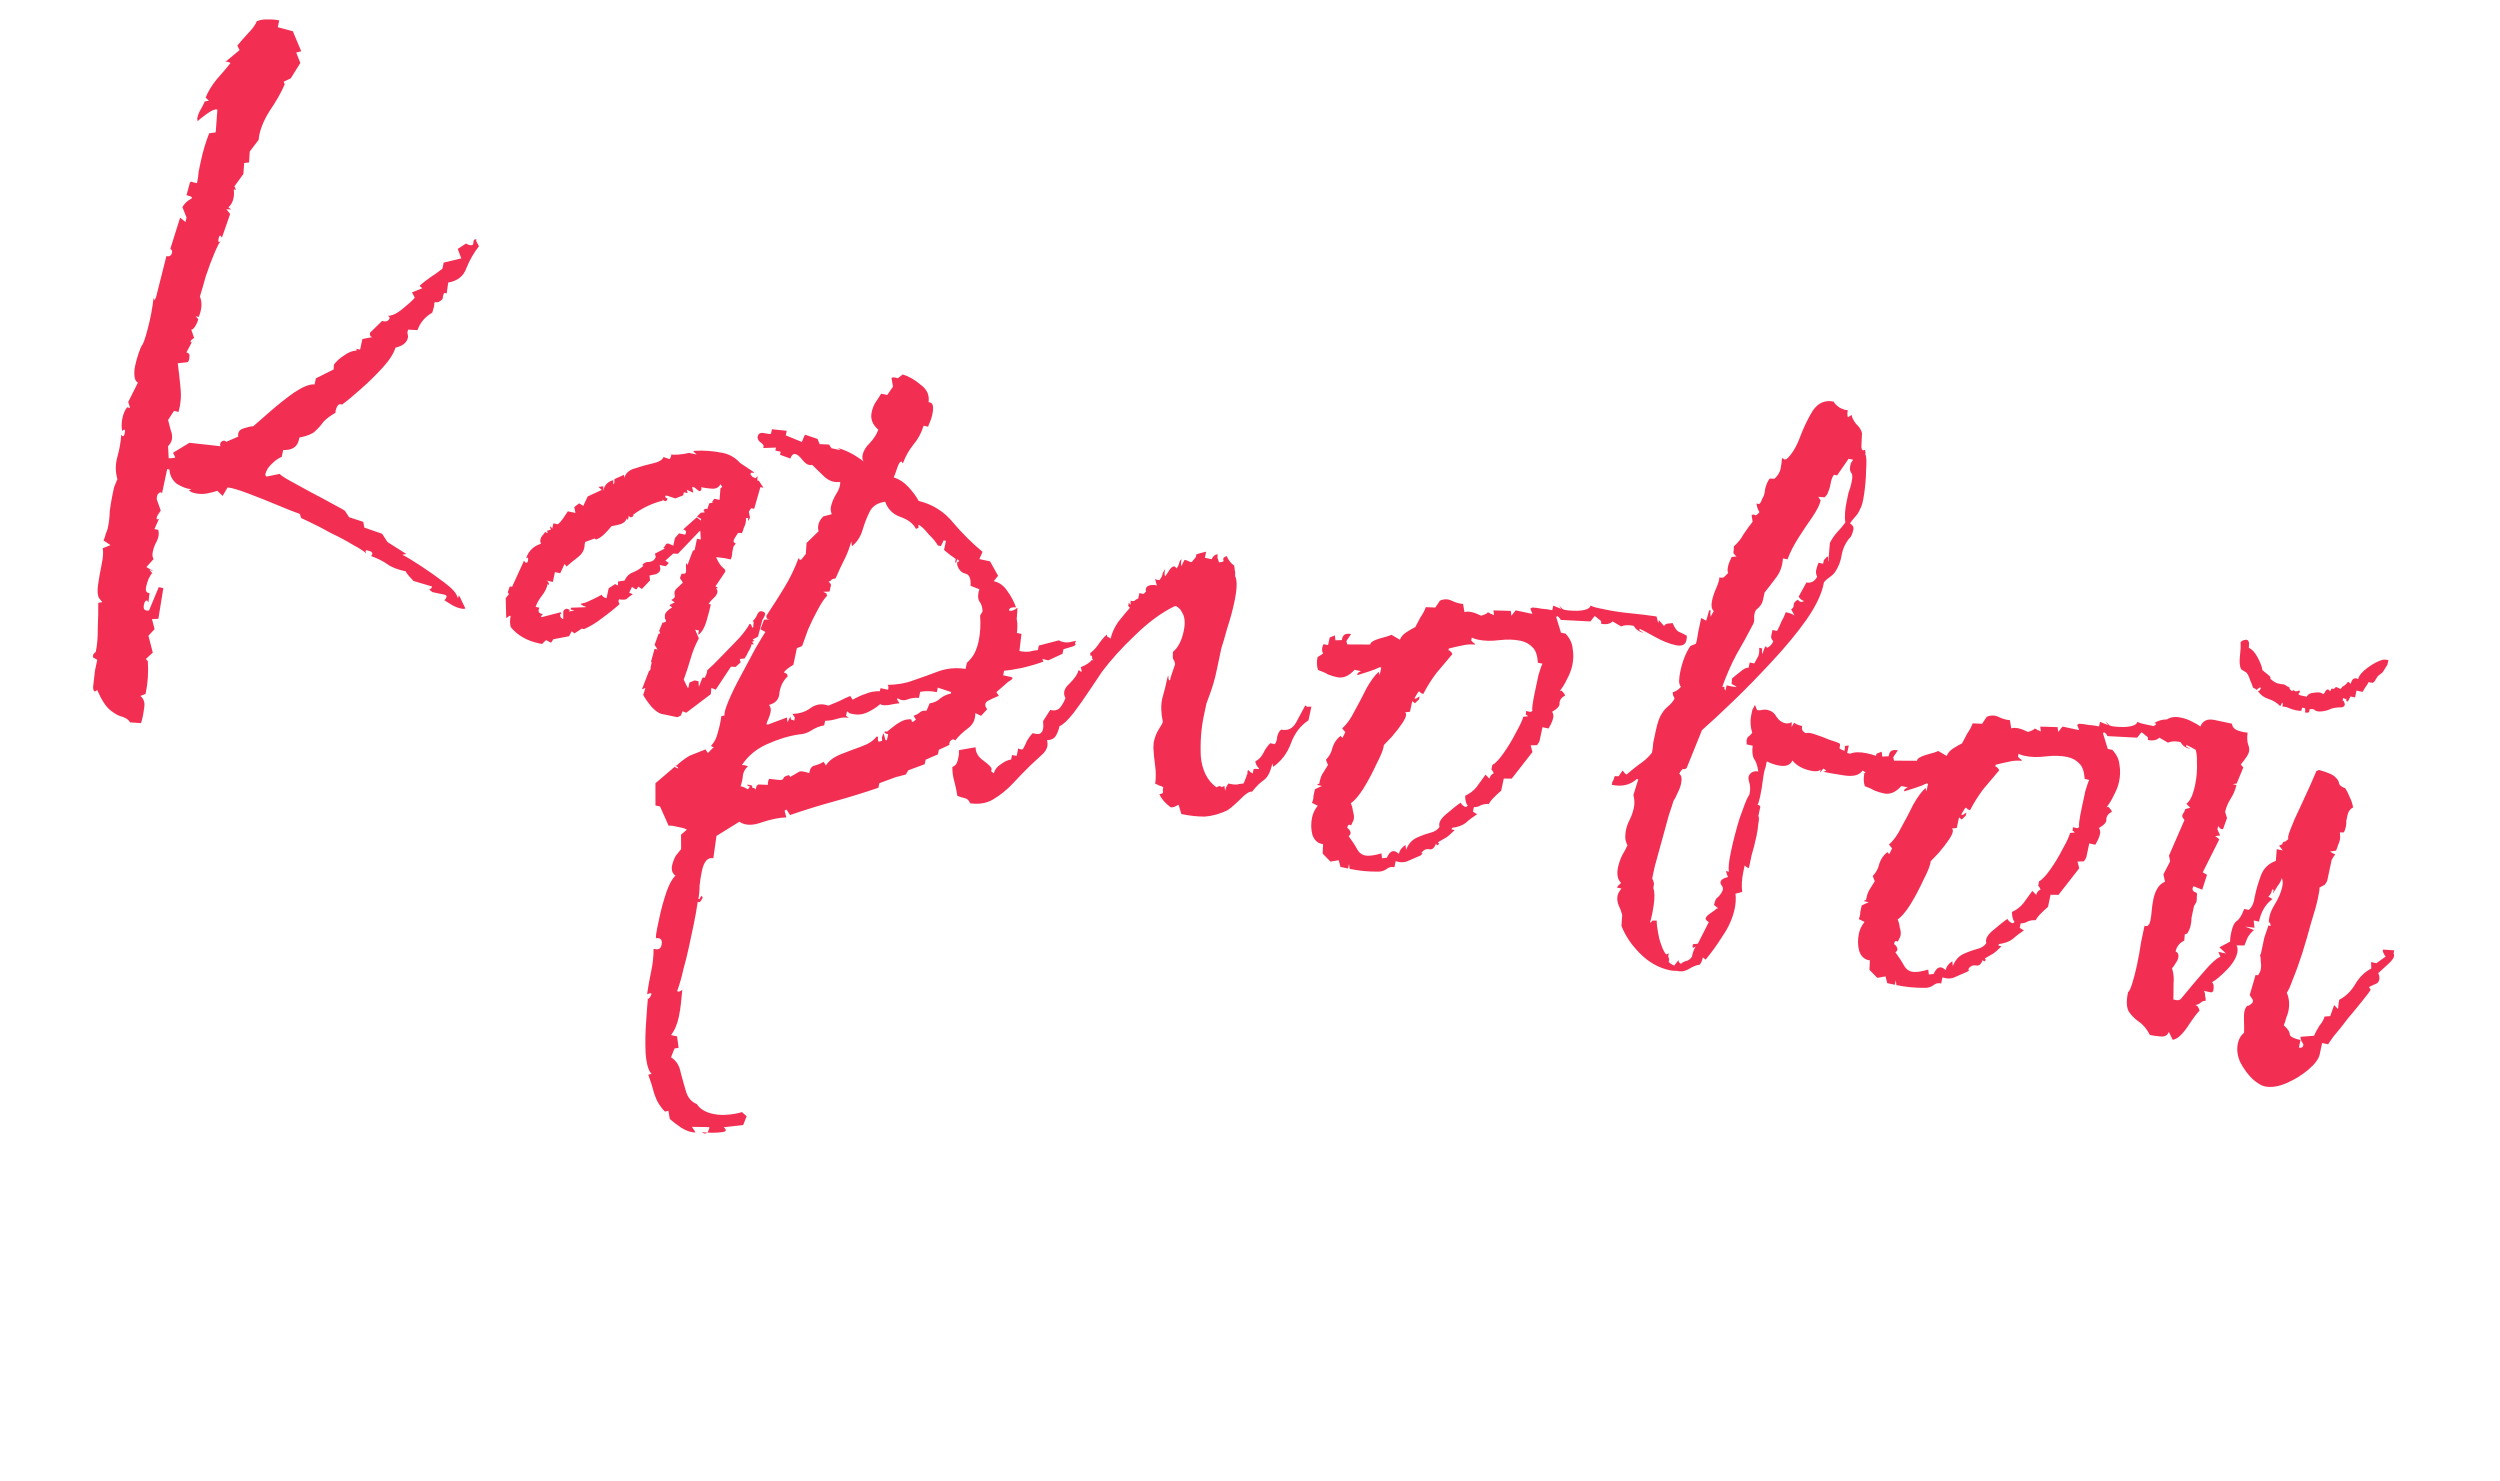 <?xml version="1.0" encoding="UTF-8"?> <svg xmlns="http://www.w3.org/2000/svg" width="103" height="61" viewBox="0 0 103 61" fill="none"> <path d="M5.356 29.762C5.312 29.665 5.208 29.588 5.045 29.532C4.899 29.501 4.733 29.411 4.547 29.262C4.36 29.114 4.179 28.835 4.004 28.427C3.894 28.535 3.838 28.49 3.836 28.294C3.856 28.101 3.881 27.878 3.914 27.623C3.962 27.393 3.993 27.247 4.007 27.185L3.832 27.082C3.82 27.036 3.831 26.984 3.866 26.926C3.916 26.893 3.944 26.866 3.948 26.845C4.006 26.574 4.033 26.241 4.029 25.848C4.046 25.459 4.053 25.122 4.048 24.838L4.217 24.808L4.087 24.65C4.022 24.549 4.005 24.371 4.037 24.116C4.074 23.84 4.124 23.556 4.186 23.264C4.248 22.972 4.263 22.746 4.232 22.587L4.553 22.459L4.267 22.267C4.31 22.167 4.34 22.076 4.358 21.992C4.397 21.913 4.425 21.832 4.443 21.748C4.491 21.519 4.517 21.295 4.52 21.078C4.548 20.844 4.586 20.612 4.635 20.383C4.657 20.278 4.679 20.174 4.701 20.07C4.744 19.97 4.79 19.859 4.837 19.739C4.749 19.436 4.748 19.131 4.836 18.822C4.923 18.514 4.977 18.209 4.997 17.908C5.063 18.009 5.111 17.987 5.142 17.841C5.173 17.695 5.136 17.665 5.03 17.751C5.003 17.571 5.007 17.398 5.043 17.231C5.083 17.043 5.147 16.893 5.237 16.781L5.362 16.808L5.283 16.562L5.682 15.763C5.603 15.725 5.556 15.638 5.541 15.504C5.526 15.37 5.534 15.23 5.565 15.084C5.605 14.896 5.653 14.721 5.709 14.559C5.765 14.396 5.811 14.286 5.845 14.228C5.895 14.195 5.978 13.961 6.092 13.528C6.206 13.094 6.284 12.674 6.327 12.269L6.369 12.376L6.434 12.226L6.856 10.55L6.887 10.556C6.97 10.574 7.031 10.543 7.07 10.464C7.113 10.364 7.095 10.295 7.016 10.256L7.421 8.968L7.645 9.147L7.684 8.959L7.514 8.53C7.612 8.377 7.722 8.269 7.844 8.208C7.966 8.147 7.912 8.091 7.683 8.043L7.827 7.517C7.857 7.48 7.901 7.478 7.959 7.513C8.043 7.53 8.095 7.541 8.116 7.546C8.151 7.379 8.174 7.22 8.184 7.07C8.22 6.903 8.253 6.746 8.284 6.6C8.364 6.225 8.475 5.856 8.617 5.493L8.888 5.453L8.956 4.518L8.924 4.512C8.841 4.494 8.696 4.561 8.489 4.713C8.307 4.849 8.189 4.944 8.134 4.998C8.143 4.956 8.139 4.923 8.122 4.897C8.127 4.876 8.131 4.856 8.136 4.835C8.158 4.73 8.203 4.62 8.272 4.504C8.34 4.387 8.396 4.279 8.439 4.179L8.608 4.15L8.472 4.023C8.567 3.781 8.718 3.53 8.927 3.269C9.156 3.012 9.345 2.791 9.493 2.604C9.477 2.579 9.437 2.56 9.375 2.546C9.333 2.537 9.299 2.541 9.274 2.558L9.87 2.063L9.778 1.88C9.897 1.73 10.041 1.565 10.211 1.383C10.406 1.184 10.529 1.014 10.581 0.873C10.724 0.816 10.871 0.792 11.021 0.803C11.197 0.796 11.358 0.809 11.504 0.84L11.444 1.121L12.063 1.286L12.411 2.112L12.204 2.166L12.374 2.595L11.977 3.23L11.687 3.365L11.73 3.472C11.596 3.793 11.387 4.163 11.101 4.582C10.837 5.005 10.688 5.399 10.654 5.763L10.29 6.241L10.26 6.693L10.059 6.716L10.028 7.167L9.658 7.677L9.725 7.823L9.631 7.803C9.647 7.937 9.643 8.056 9.621 8.16C9.585 8.327 9.515 8.454 9.409 8.54L9.521 8.63L9.327 8.621L9.481 8.817L9.143 9.792C9.082 9.67 9.036 9.682 9.005 9.828C8.973 9.975 9.011 10.004 9.116 9.918C9.07 9.93 8.983 10.085 8.853 10.385C8.724 10.685 8.599 11.018 8.477 11.385C8.381 11.735 8.3 12.012 8.235 12.217C8.337 12.456 8.321 12.737 8.187 13.057L8.062 13.03L8.167 13.151L8.161 13.182C8.147 13.245 8.107 13.334 8.038 13.451C7.974 13.546 7.922 13.589 7.88 13.581L8.001 13.934C7.98 13.929 7.942 13.954 7.887 14.008C7.832 14.061 7.836 14.095 7.899 14.108L7.68 14.52C7.785 14.542 7.826 14.605 7.803 14.709C7.802 14.818 7.776 14.889 7.726 14.922L7.323 14.967C7.366 15.282 7.403 15.617 7.437 15.973C7.475 16.308 7.448 16.64 7.356 16.97L7.168 16.93L6.925 17.303C6.961 17.442 6.997 17.581 7.033 17.719C7.09 17.862 7.105 17.996 7.078 18.121C7.061 18.205 7.009 18.292 6.924 18.383L6.95 18.879C6.971 18.884 7.015 18.882 7.082 18.874C7.17 18.871 7.216 18.859 7.22 18.838L7.128 18.655L7.805 18.243L9.083 18.384C9.067 18.358 9.063 18.325 9.072 18.283C9.081 18.242 9.111 18.204 9.161 18.171C9.233 18.143 9.285 18.154 9.318 18.205L9.823 17.985C9.806 17.959 9.805 17.916 9.818 17.853C9.84 17.749 9.92 17.678 10.059 17.642C10.223 17.59 10.349 17.562 10.437 17.559C10.597 17.419 10.838 17.208 11.16 16.928C11.481 16.647 11.808 16.39 12.142 16.155C12.496 15.925 12.769 15.819 12.961 15.838L13.015 15.588L13.747 15.22L13.756 15.026C13.849 14.893 13.985 14.769 14.162 14.654C14.343 14.518 14.522 14.447 14.698 14.441L14.68 14.372L14.836 14.405L14.93 13.967L15.338 13.89C15.255 13.872 15.224 13.811 15.246 13.707L15.742 13.223L15.805 13.237C15.888 13.255 15.957 13.236 16.012 13.183C16.072 13.108 16.062 13.052 15.983 13.013C16.159 13.007 16.352 12.917 16.564 12.744C16.8 12.554 16.976 12.395 17.09 12.267L16.974 12.046L17.402 11.875L17.291 11.786C17.295 11.765 17.363 11.703 17.494 11.6C17.65 11.481 17.804 11.372 17.956 11.273C18.112 11.154 18.203 11.086 18.228 11.069L18.281 10.819L19.005 10.646L18.859 10.255L19.201 10.033C19.238 10.063 19.288 10.084 19.351 10.097C19.455 10.12 19.506 10.087 19.503 9.999C19.504 9.89 19.546 9.845 19.63 9.862L19.616 9.925L19.733 10.146C19.525 10.407 19.352 10.708 19.214 11.05C19.101 11.375 18.852 11.573 18.466 11.643L18.404 12.088L18.31 12.068C18.285 12.085 18.263 12.135 18.246 12.218C18.253 12.285 18.232 12.335 18.181 12.368C18.101 12.438 18.029 12.466 17.967 12.453L17.935 12.447C17.915 12.442 17.9 12.461 17.891 12.502C17.903 12.549 17.876 12.674 17.811 12.878C17.512 13.054 17.308 13.295 17.2 13.599L16.811 13.582L16.784 13.707C16.808 13.799 16.816 13.866 16.807 13.908C16.762 14.117 16.591 14.255 16.294 14.322C16.219 14.568 16.04 14.846 15.756 15.157C15.472 15.467 15.169 15.763 14.848 16.043C14.552 16.308 14.301 16.516 14.094 16.668L14.031 16.655C13.969 16.641 13.916 16.685 13.873 16.785C13.83 16.884 13.814 16.958 13.826 17.004C13.603 17.131 13.434 17.258 13.319 17.387C13.226 17.52 13.111 17.648 12.976 17.772C12.866 17.879 12.651 17.965 12.333 18.028L12.313 18.122C12.251 18.414 12.035 18.553 11.667 18.541L11.607 18.822C11.465 18.879 11.323 18.98 11.183 19.125C11.048 19.248 10.963 19.394 10.927 19.561L10.976 19.637L11.524 19.524C11.557 19.575 11.7 19.671 11.953 19.812C12.207 19.953 12.5 20.113 12.832 20.293C13.186 20.477 13.489 20.64 13.743 20.781C14.017 20.927 14.173 21.014 14.21 21.044L14.383 21.31L14.964 21.499L15.012 21.738L15.743 21.991L15.965 22.333L16.743 22.826L16.574 22.855C16.732 22.932 16.983 23.084 17.328 23.309C17.672 23.535 18.004 23.77 18.323 24.012C18.642 24.254 18.818 24.455 18.849 24.614L18.881 24.621L18.901 24.527L18.95 24.603L19.177 25.077C19.156 25.072 19.122 25.076 19.076 25.088C19.055 25.084 19.024 25.077 18.982 25.068C18.857 25.041 18.736 24.994 18.62 24.925C18.503 24.857 18.398 24.791 18.302 24.727C18.353 24.694 18.385 24.646 18.398 24.584C18.407 24.542 18.369 24.512 18.286 24.495L18.036 24.442C17.973 24.428 17.9 24.413 17.817 24.395C17.758 24.361 17.713 24.318 17.68 24.268C17.743 24.281 17.783 24.246 17.8 24.163L17.031 23.934C17.015 23.908 16.953 23.841 16.846 23.73C16.759 23.625 16.718 23.562 16.722 23.541C16.388 23.47 16.136 23.373 15.966 23.249C15.796 23.126 15.57 23.012 15.286 22.908C15.312 22.892 15.329 22.863 15.338 22.821C15.351 22.759 15.295 22.714 15.17 22.687C15.07 22.644 15.04 22.682 15.081 22.799C15.01 22.719 14.838 22.606 14.564 22.46C14.294 22.294 13.99 22.131 13.653 21.972C13.342 21.797 13.057 21.649 12.799 21.529C12.562 21.413 12.433 21.353 12.412 21.349L12.351 21.172C12.168 21.111 11.866 20.993 11.445 20.816C11.025 20.64 10.613 20.476 10.209 20.324C9.805 20.173 9.527 20.092 9.377 20.082L9.172 20.431L8.955 20.221C8.837 20.262 8.699 20.298 8.539 20.329C8.38 20.361 8.217 20.359 8.05 20.323C7.924 20.297 7.835 20.256 7.781 20.201L7.888 20.158C7.696 20.139 7.494 20.064 7.282 19.931C7.096 19.782 6.996 19.587 6.982 19.344L6.888 19.324L6.668 20.357C6.677 20.315 6.661 20.29 6.619 20.281C6.598 20.276 6.56 20.301 6.505 20.355C6.471 20.413 6.456 20.486 6.459 20.574L6.623 21.034C6.572 21.067 6.523 21.144 6.476 21.265C6.428 21.385 6.453 21.423 6.55 21.378L6.362 21.797L6.519 21.83C6.543 21.922 6.546 22.01 6.528 22.094C6.506 22.198 6.461 22.308 6.393 22.425C6.349 22.525 6.317 22.627 6.295 22.731C6.268 22.856 6.279 22.957 6.329 23.033L6.03 23.362L6.292 23.515C6.308 23.541 6.287 23.536 6.229 23.502C6.192 23.473 6.171 23.468 6.166 23.489L6.272 23.609C6.246 23.626 6.197 23.703 6.124 23.84C6.077 23.961 6.042 24.073 6.02 24.177C5.984 24.345 6.032 24.431 6.161 24.436L6.113 24.819C6.08 24.768 6.063 24.743 6.063 24.743C6.001 24.73 5.956 24.785 5.93 24.911C5.89 25.099 5.96 25.179 6.14 25.152L6.541 24.19L6.729 24.23L6.525 25.495L6.261 25.505L6.369 25.92L6.115 26.193L6.295 26.886L6.009 27.152L6.09 27.235C6.122 27.7 6.091 28.151 5.998 28.589L5.784 28.675C5.933 28.794 5.983 28.968 5.934 29.197C5.906 29.431 5.864 29.63 5.808 29.792L5.356 29.762ZM6.623 21.034L6.616 21.065L6.623 21.034C6.572 21.067 6.525 21.133 6.482 21.233C6.439 21.333 6.486 21.267 6.623 21.034ZM27.343 29.43C27.192 29.419 27.028 29.319 26.851 29.129C26.677 28.917 26.56 28.751 26.499 28.629L26.59 28.354C26.569 28.349 26.546 28.355 26.521 28.372C26.495 28.388 26.472 28.394 26.451 28.39L26.743 27.634C26.785 27.642 26.806 27.593 26.808 27.484C26.83 27.379 26.843 27.317 26.848 27.296L26.823 27.258L26.967 26.733L27.093 26.759L26.969 26.569L27.132 26.113L27.201 26.095L27.158 25.988L27.294 25.657L27.433 25.621C27.441 25.579 27.429 25.533 27.396 25.483C27.389 25.415 27.39 25.361 27.398 25.319C27.416 25.236 27.514 25.137 27.691 25.022L27.579 24.932L27.8 24.816L27.657 24.72C27.779 24.659 27.826 24.592 27.797 24.521C27.773 24.428 27.791 24.345 27.851 24.27L28.136 24.004L28.013 23.814L28.084 23.633C28.188 23.655 28.247 23.635 28.261 23.572C28.269 23.531 28.27 23.476 28.262 23.409C28.255 23.342 28.258 23.277 28.271 23.215L28.302 23.221L28.32 23.291L28.547 22.685L28.617 22.667L28.716 22.197L28.873 22.23L28.852 21.866L28.814 21.891L27.931 22.815L27.736 22.807L27.413 23.098L27.556 23.194L27.429 23.33L27.178 23.277C27.202 23.369 27.21 23.436 27.201 23.478C27.183 23.561 27.116 23.623 26.998 23.664C26.885 23.683 26.805 23.699 26.759 23.711L26.782 23.912L26.445 24.266L26.302 24.17C26.302 24.17 26.287 24.189 26.257 24.226C26.248 24.268 26.223 24.284 26.181 24.275L26.038 24.18L25.922 24.417L26.072 24.481C25.971 24.547 25.892 24.607 25.837 24.66C25.782 24.714 25.671 24.723 25.504 24.688C25.47 24.746 25.478 24.813 25.527 24.889C25.311 25.083 25.075 25.273 24.817 25.458C24.581 25.647 24.33 25.801 24.065 25.919L23.971 25.899L23.667 26.097L23.555 26.007L23.446 26.213L22.798 26.337L22.703 26.48L22.497 26.371L22.332 26.532L22.206 26.506C21.706 26.399 21.317 26.175 21.041 25.833C21.005 25.694 21.005 25.541 21.04 25.375C20.998 25.366 20.963 25.38 20.933 25.417C20.908 25.434 20.882 25.45 20.857 25.466L20.835 24.644L20.969 24.476L20.92 24.4L21.005 24.157L21.098 24.177L21.588 23.103C21.609 23.107 21.617 23.12 21.613 23.141C21.629 23.166 21.648 23.181 21.669 23.185C21.711 23.194 21.738 23.167 21.752 23.105C21.765 23.042 21.763 22.998 21.747 22.973L21.678 22.991C21.786 22.687 21.991 22.491 22.293 22.402C22.261 22.352 22.251 22.295 22.264 22.232C22.277 22.17 22.299 22.12 22.329 22.082C22.384 22.029 22.428 21.973 22.462 21.915L22.55 21.966L22.556 21.935L22.538 21.865L22.677 21.829C22.698 21.834 22.694 21.8 22.666 21.729C22.658 21.662 22.687 21.679 22.753 21.78L22.799 21.561L22.987 21.601C23.067 21.531 23.14 21.448 23.204 21.352C23.267 21.257 23.331 21.162 23.395 21.066L23.708 21.133L23.661 20.893L23.857 20.739L24.032 20.841L24.212 20.455L24.793 20.185L24.656 20.058L24.858 20.036L24.849 20.23C24.898 20 25.027 19.854 25.237 19.789L25.268 19.796L25.266 19.959L25.311 19.903L25.313 19.74L25.71 19.563L25.715 19.694C25.78 19.49 25.928 19.358 26.159 19.298C26.395 19.217 26.638 19.149 26.89 19.093C27.142 19.038 27.291 18.95 27.339 18.829L27.582 18.914C27.608 18.897 27.625 18.868 27.634 18.826C27.668 18.768 27.664 18.735 27.622 18.726C27.835 18.749 28.091 18.727 28.389 18.66L28.702 18.726L28.565 18.599L28.603 18.574C29.001 18.55 29.398 18.58 29.795 18.664C30.066 18.722 30.299 18.858 30.493 19.074L31.065 19.458C31.082 19.483 31.059 19.489 30.996 19.476C30.954 19.467 30.929 19.483 30.92 19.525C30.916 19.546 30.94 19.584 30.994 19.639C31.052 19.673 31.102 19.694 31.144 19.703L31.195 19.616C31.216 19.62 31.218 19.665 31.2 19.748C31.207 19.815 31.226 19.83 31.256 19.793L31.453 20.096L31.328 20.07L31.072 20.964L30.947 20.937L30.851 21.081L30.899 21.32C30.894 21.34 30.875 21.38 30.841 21.438C30.832 21.48 30.824 21.467 30.816 21.4L30.829 21.338L30.729 21.349C30.741 21.395 30.738 21.46 30.72 21.543C30.707 21.606 30.681 21.677 30.642 21.756C30.629 21.819 30.603 21.889 30.564 21.968C30.481 21.951 30.427 21.95 30.401 21.966L30.254 22.197C30.215 22.276 30.215 22.33 30.252 22.36C30.294 22.369 30.312 22.384 30.308 22.405L30.219 22.517C30.201 22.6 30.183 22.683 30.166 22.767C30.169 22.855 30.149 22.949 30.106 23.049L29.855 22.995L29.504 22.953C29.561 23.096 29.633 23.221 29.72 23.326C29.811 23.411 29.856 23.453 29.856 23.453C29.889 23.504 29.891 23.548 29.861 23.585C29.797 23.681 29.733 23.776 29.669 23.872C29.605 23.967 29.541 24.063 29.477 24.158L29.565 24.209C29.581 24.235 29.568 24.243 29.527 24.234C29.506 24.23 29.504 24.24 29.52 24.265L29.545 24.303C29.561 24.329 29.565 24.362 29.556 24.404C29.538 24.487 29.489 24.564 29.409 24.634C29.328 24.704 29.256 24.787 29.192 24.883L29.286 24.903C29.251 25.07 29.192 25.297 29.109 25.585C29.03 25.852 28.925 26.037 28.794 26.14L28.763 26.133L28.796 25.976L28.64 25.943L28.793 26.303C28.651 26.556 28.537 26.837 28.45 27.146C28.367 27.433 28.273 27.719 28.169 28.002L28.329 28.331L28.36 28.337L28.407 28.118L28.621 28.033L28.778 28.066L28.794 28.299L28.936 27.936C28.932 27.957 28.932 27.957 28.936 27.936C28.961 27.92 28.974 27.912 28.974 27.912L29.037 27.925C29.109 27.788 29.142 27.686 29.134 27.619C29.295 27.478 29.488 27.29 29.712 27.054C29.962 26.802 30.2 26.558 30.424 26.322C30.653 26.066 30.806 25.858 30.884 25.7C30.925 25.709 30.952 25.737 30.964 25.783C30.976 25.829 30.992 25.854 31.013 25.859C31.034 25.863 31.043 25.821 31.04 25.733C31.062 25.629 31.05 25.583 31.004 25.595C31.084 25.525 31.146 25.44 31.189 25.34C31.236 25.219 31.302 25.168 31.386 25.185C31.49 25.207 31.535 25.25 31.522 25.312C31.513 25.354 31.492 25.404 31.457 25.462C31.428 25.5 31.408 25.539 31.399 25.581L31.229 26.232L31.008 26.348L31.063 26.393L31.095 26.399L30.988 26.442L31.061 26.556L30.968 26.536C30.945 26.64 30.902 26.74 30.838 26.836C30.795 26.936 30.742 27.033 30.678 27.129L30.477 27.151L30.513 27.29L30.31 27.476L30.115 27.467L29.489 28.413L29.308 28.342L29.286 28.599L28.272 29.365L28.122 29.301L28.051 29.482L27.906 29.549L27.343 29.43ZM22.276 25.408L22.339 25.422L23.101 25.224C23.133 25.274 23.139 25.297 23.119 25.293C23.098 25.288 23.087 25.286 23.087 25.286C23.074 25.349 23.084 25.405 23.116 25.456C23.154 25.486 23.183 25.503 23.204 25.507L23.208 25.181C23.276 25.065 23.366 25.051 23.478 25.14L23.433 25.196L23.672 25.149L23.516 25.116C23.508 25.049 23.536 25.022 23.599 25.035L24.126 25.016C24.151 25 24.122 24.983 24.039 24.965C23.96 24.926 23.922 24.897 23.927 24.876L24.135 24.822C24.303 24.749 24.448 24.681 24.57 24.62C24.718 24.542 24.791 24.503 24.791 24.503C24.82 24.575 24.875 24.619 24.959 24.637L24.99 24.644L25.077 24.237L25.343 24.064L25.461 24.122L25.463 23.959L25.733 23.919C25.815 23.74 25.938 23.624 26.102 23.572C26.27 23.498 26.409 23.408 26.519 23.3L26.456 23.287C26.52 23.192 26.617 23.147 26.747 23.152C26.881 23.137 26.972 23.069 27.019 22.949L26.983 22.81L27.387 22.602L27.331 22.557C27.382 22.524 27.412 22.487 27.421 22.445C27.455 22.387 27.511 22.377 27.59 22.416L27.74 22.48L27.807 22.167L27.979 21.975L28.229 22.028C28.297 21.912 28.269 21.84 28.144 21.814L28.708 21.312L28.876 21.446L28.889 21.383L28.715 21.281L28.88 21.12L29.012 21.115L29.05 21.09C28.987 21.077 28.971 21.052 29.001 21.014C29.035 20.956 29.081 20.944 29.139 20.978L29.224 20.735L29.393 20.705L29.331 20.692L29.427 20.549L29.646 20.595L29.683 20.113L29.759 20.063L29.685 19.949C29.612 20.087 29.49 20.148 29.319 20.133C29.147 20.119 28.999 20.098 28.874 20.071C28.911 20.101 28.913 20.145 28.878 20.203C28.849 20.241 28.815 20.244 28.778 20.215L28.61 20.081L28.516 20.061L28.564 20.3L28.295 20.177L28.331 20.316L28.175 20.283L28.148 20.408L27.826 20.536C27.805 20.531 27.714 20.501 27.551 20.445C27.41 20.393 27.372 20.417 27.438 20.518L27.5 20.532C27.478 20.636 27.438 20.671 27.38 20.637C27.321 20.603 27.282 20.584 27.261 20.579L27.317 20.624C26.881 20.727 26.468 20.923 26.08 21.211C26.117 21.241 26.1 21.27 26.029 21.299C25.978 21.331 25.938 21.312 25.91 21.241L25.87 21.428L25.821 21.353C25.799 21.457 25.716 21.538 25.573 21.594C25.435 21.63 25.309 21.658 25.195 21.678C25.106 21.79 25.007 21.899 24.896 22.007C24.787 22.114 24.673 22.188 24.555 22.229L24.499 22.184L24.108 22.33L24.088 22.424C24.086 22.641 23.994 22.818 23.812 22.954C23.656 23.073 23.497 23.203 23.337 23.344L23.263 23.23L23.082 23.617L22.863 23.57L22.777 23.977L22.495 23.917C22.578 23.935 22.619 23.998 22.618 24.107L22.611 24.138C22.611 24.138 22.614 24.128 22.618 24.107L22.562 24.062C22.527 24.229 22.45 24.387 22.331 24.537C22.212 24.686 22.124 24.842 22.067 25.004L22.224 25.037C22.147 25.195 22.194 25.282 22.365 25.296L22.276 25.408ZM28.657 46.655C28.481 46.661 28.287 46.598 28.075 46.466C27.884 46.338 27.725 46.217 27.596 46.103L27.538 45.763L27.399 45.799C27.201 45.604 27.055 45.366 26.962 45.084C26.89 44.807 26.806 44.539 26.708 44.278L26.847 44.242C26.719 44.128 26.636 43.848 26.6 43.404C26.58 42.986 26.587 42.54 26.622 42.068C26.653 41.616 26.677 41.294 26.696 41.102C26.7 41.19 26.738 41.166 26.81 41.028C26.879 40.912 26.829 40.89 26.66 40.964C26.702 40.667 26.758 40.352 26.829 40.018C26.895 39.705 26.928 39.396 26.928 39.09L26.99 39.104C27.137 39.135 27.225 39.077 27.256 38.931C27.3 38.722 27.222 38.63 27.021 38.652C27.022 38.543 27.041 38.406 27.076 38.239C27.107 38.093 27.14 37.936 27.176 37.769C27.247 37.435 27.341 37.095 27.458 36.749C27.571 36.425 27.695 36.2 27.83 36.076C27.697 35.983 27.651 35.842 27.691 35.654C27.718 35.529 27.767 35.398 27.84 35.26C27.929 35.148 28.004 35.055 28.063 34.981L28.058 34.391L28.299 34.18C28.241 34.146 28.18 34.122 28.117 34.109C28.055 34.096 27.992 34.082 27.93 34.069C27.867 34.056 27.805 34.042 27.742 34.029C27.679 34.016 27.614 34.013 27.547 34.02L27.193 33.225L27.005 33.185L27.004 32.269L27.803 31.588C27.819 31.614 27.848 31.631 27.89 31.64C27.948 31.674 27.961 31.666 27.928 31.615L27.816 31.526L27.879 31.539C28.044 31.378 28.225 31.242 28.423 31.131C28.638 31.046 28.852 30.961 29.067 30.875L29.165 31.027L29.375 30.81C29.421 30.798 29.423 30.788 29.381 30.779C29.34 30.77 29.311 30.753 29.294 30.728C29.434 30.583 29.528 30.396 29.577 30.166C29.647 29.941 29.693 29.722 29.717 29.509L29.855 29.473C29.827 29.401 29.88 29.205 30.013 28.885C30.147 28.564 30.32 28.209 30.534 27.818C30.753 27.406 30.952 27.034 31.131 26.702C31.337 26.353 31.471 26.13 31.535 26.035L31.329 25.926L31.478 25.532L31.711 25.516C31.711 25.516 31.679 25.509 31.617 25.496C31.579 25.466 31.567 25.42 31.581 25.358C31.836 24.976 32.081 24.592 32.316 24.205C32.551 23.819 32.746 23.413 32.902 22.989L32.951 23.065C32.993 23.073 33.031 23.049 33.065 22.991C33.125 22.916 33.169 22.86 33.199 22.823L33.23 22.371L33.725 21.888C33.701 21.795 33.698 21.707 33.716 21.624C33.742 21.499 33.811 21.382 33.921 21.275L34.267 21.185C34.227 21.067 34.215 20.967 34.233 20.883C34.268 20.716 34.337 20.546 34.44 20.371C34.568 20.18 34.626 20.007 34.616 19.852C34.389 19.892 34.175 19.824 33.972 19.65C33.773 19.455 33.602 19.288 33.457 19.148C33.431 19.165 33.388 19.166 33.325 19.153C33.241 19.135 33.148 19.061 33.045 18.93C32.942 18.799 32.849 18.724 32.765 18.707C32.682 18.689 32.614 18.751 32.562 18.892L32.137 18.737L32.164 18.611L31.945 18.565L31.971 18.44L31.444 18.459C31.483 18.38 31.454 18.308 31.359 18.244C31.263 18.18 31.214 18.104 31.211 18.016L31.218 17.985C31.244 17.86 31.331 17.813 31.477 17.844C31.643 17.879 31.74 17.889 31.765 17.872L31.805 17.685L32.413 17.748L32.373 17.936L33.035 18.208L33.164 17.908L33.683 18.084L33.768 18.298L34.157 18.316L34.256 18.467L34.631 18.547L34.519 18.458C34.87 18.554 35.223 18.738 35.58 19.01C35.53 18.934 35.517 18.844 35.539 18.74C35.575 18.573 35.675 18.409 35.84 18.248C36.01 18.066 36.125 17.883 36.185 17.7C35.945 17.496 35.854 17.259 35.912 16.987C35.943 16.841 35.992 16.71 36.061 16.594C36.154 16.461 36.235 16.336 36.304 16.22L36.554 16.273L36.791 15.931L36.732 15.591C36.741 15.55 36.787 15.537 36.87 15.555C36.954 15.573 36.995 15.582 36.995 15.582L37.192 15.427C37.438 15.501 37.681 15.64 37.921 15.844C38.187 16.031 38.299 16.273 38.258 16.57L38.32 16.583C38.446 16.61 38.475 16.78 38.408 17.093C38.386 17.197 38.353 17.299 38.31 17.399C38.272 17.478 38.248 17.538 38.239 17.58L38.051 17.54C37.968 17.828 37.825 18.092 37.621 18.332C37.443 18.556 37.302 18.809 37.198 19.093L37.149 19.017C37.086 19.003 37.022 19.099 36.957 19.303C36.892 19.507 36.844 19.628 36.815 19.666C37.04 19.735 37.241 19.865 37.419 20.056C37.596 20.246 37.74 20.44 37.851 20.638C38.431 20.783 38.902 21.08 39.265 21.528C39.649 21.98 40.054 22.382 40.48 22.735L40.351 23.034L40.79 23.128L41.121 23.721L40.943 23.945C41.172 23.994 41.361 24.132 41.509 24.36C41.661 24.567 41.778 24.788 41.859 25.023C41.687 25.009 41.593 25.043 41.575 25.127C41.571 25.148 41.579 25.16 41.6 25.165C41.683 25.182 41.79 25.14 41.921 25.037L41.891 25.488C41.879 25.442 41.883 25.476 41.902 25.589C41.922 25.702 41.92 25.865 41.896 26.078L42.084 26.118L42 26.82L42.063 26.833C42.167 26.855 42.286 26.859 42.42 26.844C42.559 26.808 42.672 26.788 42.76 26.785L42.8 26.597L43.631 26.381C43.668 26.411 43.729 26.435 43.812 26.453C43.917 26.475 44.015 26.474 44.107 26.45C44.2 26.426 44.279 26.41 44.346 26.403C44.321 26.419 44.304 26.448 44.295 26.49C44.291 26.511 44.288 26.521 44.288 26.521C44.309 26.526 44.318 26.538 44.313 26.559C44.309 26.58 44.271 26.605 44.199 26.633C44.153 26.645 44.025 26.683 43.815 26.748L43.775 26.936L43.194 27.205L42.944 27.151L42.987 27.259C42.726 27.356 42.424 27.444 42.08 27.524C41.761 27.587 41.524 27.624 41.369 27.635L41.329 27.822L41.361 27.829C41.423 27.842 41.517 27.862 41.642 27.889C41.767 27.916 41.731 27.984 41.533 28.095L41.051 28.516L41.15 28.668C41.007 28.724 40.861 28.792 40.714 28.869C40.567 28.947 40.553 29.064 40.672 29.22L40.418 29.493L40.181 29.378C40.19 29.641 40.091 29.849 39.885 30.002C39.678 30.154 39.5 30.323 39.351 30.51C39.335 30.485 39.316 30.47 39.295 30.465C39.254 30.456 39.205 30.479 39.15 30.532C39.116 30.591 39.105 30.643 39.117 30.689L38.681 30.891L38.642 31.079L38.137 31.299L38.097 31.486L37.422 31.736L37.32 31.91L36.904 32.018L36.23 32.267L36.19 32.455C35.602 32.657 34.995 32.844 34.369 33.017C33.744 33.189 33.137 33.376 32.549 33.579L32.401 33.351L32.325 33.4L32.397 33.677C32.112 33.682 31.77 33.751 31.371 33.885C30.993 34.022 30.69 34.012 30.462 33.855L29.519 34.44L29.389 35.361C29.16 35.312 29.003 35.486 28.918 35.882C28.878 36.07 28.847 36.27 28.823 36.483C28.821 36.701 28.804 36.883 28.773 37.029C28.81 37.059 28.835 37.042 28.849 36.98C28.883 36.922 28.908 36.905 28.924 36.93C28.962 36.96 28.951 37.012 28.891 37.087C28.853 37.166 28.804 37.188 28.746 37.154C28.7 37.472 28.644 37.787 28.578 38.1C28.511 38.413 28.447 38.715 28.385 39.008C28.318 39.321 28.241 39.631 28.154 39.94C28.087 40.253 28.002 40.551 27.898 40.834C27.936 40.864 27.98 40.862 28.03 40.83C28.076 40.818 28.104 40.791 28.113 40.749C28.094 40.941 28.075 41.133 28.056 41.326C28.037 41.518 28.007 41.708 27.967 41.896C27.901 42.209 27.793 42.459 27.644 42.645L27.895 42.698L27.958 43.17L27.788 43.199L27.646 43.561C27.858 43.694 27.989 43.896 28.04 44.169C28.112 44.446 28.186 44.712 28.263 44.968C28.339 45.225 28.488 45.398 28.709 45.488C28.84 45.691 29.062 45.825 29.375 45.892C29.584 45.936 29.789 45.947 29.99 45.924C30.212 45.906 30.405 45.871 30.569 45.818L30.761 45.99L30.619 46.352L29.814 46.443C29.963 46.562 29.927 46.631 29.705 46.649C29.504 46.672 29.318 46.676 29.146 46.661C29.096 46.694 29.049 46.706 29.008 46.697C28.966 46.688 28.937 46.671 28.921 46.646C28.921 46.646 28.931 46.648 28.952 46.652C28.973 46.657 29.038 46.66 29.146 46.661C29.176 46.624 29.198 46.574 29.211 46.511C29.245 46.453 29.229 46.428 29.162 46.435L28.509 46.427L28.657 46.655ZM31.746 29.351C31.728 29.435 31.698 29.526 31.655 29.626C31.616 29.705 31.59 29.776 31.577 29.839L31.64 29.852L32.421 29.56L32.444 29.761L32.56 29.524C32.584 29.617 32.596 29.663 32.596 29.663C32.6 29.642 32.642 29.651 32.721 29.689L32.748 29.564L32.649 29.412C32.934 29.407 33.179 29.329 33.386 29.177C33.618 29.008 33.866 28.973 34.128 29.073C34.296 28.999 34.452 28.934 34.595 28.877C34.742 28.799 34.887 28.732 35.03 28.675L35.129 28.827C35.327 28.717 35.508 28.635 35.672 28.583C35.84 28.509 36.033 28.474 36.25 28.477L36.277 28.352L36.59 28.418C36.612 28.314 36.605 28.247 36.567 28.217C36.961 28.213 37.323 28.149 37.655 28.023C38.008 27.902 38.351 27.778 38.683 27.652C39.036 27.531 39.402 27.5 39.782 27.559L39.835 27.309C39.971 27.185 40.075 27.054 40.148 26.917C40.225 26.759 40.281 26.596 40.317 26.429C40.388 26.096 40.409 25.74 40.38 25.363L40.482 25.189C40.476 25.013 40.43 24.872 40.343 24.767C40.282 24.645 40.284 24.481 40.349 24.277L39.987 24.135C40.007 23.834 39.934 23.665 39.767 23.63C39.621 23.599 39.513 23.489 39.444 23.3C39.425 23.186 39.436 23.134 39.478 23.143C39.545 23.136 39.531 23.1 39.435 23.036C39.408 23.161 39.387 23.211 39.37 23.186C39.354 23.16 39.355 23.106 39.372 23.023C39.219 22.925 39.059 22.803 38.894 22.659L38.973 22.284L38.88 22.264L38.764 22.501L38.638 22.474C38.577 22.352 38.447 22.194 38.249 21.999C38.076 21.787 37.939 21.66 37.839 21.617C37.842 21.705 37.844 21.749 37.844 21.749C37.869 21.733 37.833 21.747 37.737 21.792C37.63 21.573 37.415 21.407 37.09 21.294C36.786 21.186 36.579 20.979 36.47 20.672C36.155 20.714 35.94 20.854 35.825 21.091C35.709 21.328 35.611 21.58 35.533 21.847C35.455 22.113 35.31 22.334 35.098 22.507L35.076 22.306C34.993 22.593 34.895 22.845 34.784 23.061C34.673 23.278 34.552 23.536 34.423 23.835C34.335 23.838 34.276 23.859 34.247 23.896C34.242 23.917 34.204 23.942 34.133 23.97C34.228 24.034 34.259 24.095 34.225 24.153C34.216 24.195 34.2 24.268 34.178 24.372L33.915 24.382C33.994 24.42 34.033 24.439 34.033 24.439C34.038 24.419 34.052 24.454 34.076 24.547C33.966 24.654 33.838 24.845 33.692 25.119C33.551 25.373 33.416 25.65 33.287 25.949C33.183 26.233 33.103 26.456 33.047 26.618L32.832 26.703L32.686 27.392C32.513 27.486 32.382 27.589 32.293 27.701C32.372 27.74 32.412 27.759 32.412 27.759C32.416 27.738 32.43 27.774 32.454 27.866C32.264 28.044 32.15 28.27 32.113 28.546C32.102 28.805 31.958 28.971 31.681 29.043C31.751 29.123 31.773 29.226 31.746 29.351ZM30.511 32.393C30.615 32.415 30.715 32.458 30.81 32.522L30.899 32.41C30.841 32.376 30.81 32.369 30.806 32.39C30.822 32.416 30.816 32.392 30.788 32.321L30.975 32.361C30.999 32.453 31.014 32.489 31.018 32.468C31.043 32.452 31.083 32.471 31.137 32.526C31.145 32.484 31.154 32.443 31.163 32.401C31.168 32.38 31.195 32.353 31.246 32.32L31.635 32.337C31.631 32.249 31.649 32.166 31.688 32.087C31.985 32.128 32.156 32.143 32.202 32.131C32.248 32.119 32.276 32.092 32.285 32.05C32.293 32.008 32.367 31.97 32.506 31.934L32.555 32.01C32.753 31.899 32.877 31.827 32.928 31.794C32.978 31.762 33.116 31.78 33.341 31.85L33.355 31.787C33.386 31.641 33.458 31.558 33.571 31.539C33.71 31.503 33.829 31.452 33.931 31.386L34.029 31.538C34.132 31.363 34.316 31.217 34.581 31.099C34.866 30.985 35.163 30.874 35.469 30.764C35.776 30.655 35.991 30.515 36.115 30.345L36.177 30.359C36.16 30.442 36.167 30.509 36.2 30.56L36.339 30.524C36.347 30.482 36.346 30.438 36.334 30.392C36.347 30.329 36.371 30.269 36.405 30.211L36.477 30.488L36.54 30.501L36.593 30.251C36.509 30.233 36.459 30.211 36.443 30.186C36.431 30.14 36.467 30.126 36.55 30.143C36.631 30.073 36.761 29.97 36.943 29.834C37.145 29.703 37.301 29.638 37.41 29.639C37.523 29.62 37.573 29.641 37.56 29.704C37.567 29.771 37.626 29.751 37.736 29.643L37.638 29.491C37.755 29.451 37.842 29.404 37.897 29.35C37.952 29.296 38.044 29.272 38.174 29.278L38.303 28.978C38.483 28.951 38.628 28.884 38.738 28.776C38.869 28.674 39.014 28.606 39.174 28.575L39.187 28.512L38.637 28.33L38.597 28.517C38.472 28.491 38.355 28.477 38.246 28.476C38.137 28.474 38.026 28.483 37.913 28.503L37.86 28.753C37.688 28.739 37.531 28.76 37.388 28.817C37.245 28.874 37.108 28.855 36.975 28.762L36.962 28.824L37.06 28.976C36.972 28.979 36.825 29.002 36.62 29.046C36.419 29.069 36.302 29.055 36.269 29.004C36.134 29.128 35.956 29.243 35.738 29.349C35.544 29.439 35.343 29.462 35.134 29.417C35.093 29.408 35.051 29.399 35.009 29.391C34.972 29.361 34.934 29.331 34.897 29.301L34.857 29.489L34.969 29.578C34.823 29.547 34.668 29.558 34.504 29.61C34.34 29.663 34.171 29.692 33.995 29.698L33.955 29.886C33.775 29.913 33.596 29.985 33.419 30.099C33.267 30.198 33.103 30.25 32.928 30.257C32.5 30.319 32.057 30.453 31.598 30.661C31.165 30.853 30.821 31.139 30.565 31.521C30.653 31.518 30.736 31.536 30.815 31.574C30.71 31.661 30.641 31.777 30.61 31.923C30.6 32.074 30.567 32.23 30.511 32.393ZM39.966 33.094C39.925 32.977 39.853 32.907 39.749 32.884C39.644 32.862 39.542 32.83 39.442 32.787C39.415 32.606 39.378 32.424 39.33 32.239C39.265 32.029 39.234 31.815 39.237 31.598C39.355 31.558 39.429 31.464 39.46 31.318C39.478 31.235 39.493 31.162 39.507 31.099C39.504 31.011 39.506 30.946 39.515 30.905C39.629 30.885 39.742 30.866 39.855 30.846C39.968 30.826 40.081 30.807 40.194 30.787C40.192 31.005 40.305 31.192 40.533 31.35C40.74 31.503 40.848 31.613 40.855 31.68C40.842 31.743 40.835 31.774 40.835 31.774C40.835 31.774 40.873 31.804 40.947 31.863C40.978 31.717 41.07 31.595 41.222 31.496C41.378 31.377 41.523 31.309 41.657 31.294L41.697 31.107L41.885 31.146L41.951 30.834C42.01 30.868 42.072 30.881 42.139 30.873C42.207 30.757 42.265 30.639 42.313 30.518C42.381 30.401 42.458 30.298 42.542 30.207L42.668 30.233C42.835 30.269 42.936 30.203 42.971 30.036C42.989 29.953 42.99 29.844 42.975 29.71L43.27 29.249L43.301 29.256C43.468 29.291 43.596 29.253 43.685 29.141C43.774 29.029 43.845 28.902 43.897 28.761C43.786 28.563 43.839 28.367 44.054 28.173C44.275 27.958 44.403 27.767 44.438 27.6L44.55 27.689L44.563 27.627L44.527 27.488C44.742 27.403 44.893 27.304 44.983 27.192L45.045 27.206L44.996 27.13C44.997 27.021 44.983 26.985 44.953 27.022C44.944 27.064 44.93 27.028 44.911 26.915C45.042 26.812 45.154 26.694 45.248 26.561C45.346 26.408 45.462 26.269 45.598 26.145C45.622 26.238 45.636 26.273 45.64 26.252C45.645 26.232 45.684 26.251 45.759 26.31C45.808 26.081 45.911 25.852 46.069 25.624C46.247 25.4 46.408 25.205 46.553 25.04C46.499 24.985 46.472 24.957 46.472 24.957C46.493 24.961 46.502 24.92 46.498 24.832L46.579 24.914L46.581 24.751C46.664 24.769 46.719 24.77 46.744 24.753C46.774 24.716 46.825 24.683 46.896 24.655L46.943 24.435C47.047 24.458 47.099 24.469 47.099 24.469C47.12 24.473 47.16 24.438 47.22 24.363C47.203 24.338 47.199 24.305 47.208 24.263C47.226 24.179 47.291 24.128 47.405 24.108C47.539 24.093 47.624 24.101 47.662 24.13C47.65 24.084 47.638 24.038 47.626 23.992C47.614 23.946 47.602 23.899 47.59 23.853C47.648 23.887 47.711 23.901 47.778 23.893C47.837 23.819 47.873 23.75 47.887 23.687C47.904 23.604 47.943 23.525 48.003 23.45C47.971 23.596 47.972 23.695 48.005 23.745C48.035 23.708 48.099 23.613 48.197 23.459C48.316 23.31 48.406 23.296 48.467 23.418C48.522 23.364 48.559 23.296 48.577 23.212C48.594 23.129 48.629 23.071 48.679 23.038C48.653 23.163 48.653 23.262 48.682 23.333C48.695 23.27 48.736 23.181 48.804 23.065C48.888 23.082 48.959 23.108 49.017 23.142C49.075 23.177 49.123 23.154 49.162 23.075C49.272 22.968 49.308 22.899 49.271 22.869C49.255 22.844 49.395 22.798 49.693 22.73L49.64 22.98L49.922 23.04C49.969 22.92 50.05 22.849 50.163 22.83C50.166 22.918 50.165 22.972 50.161 22.993C50.177 23.018 50.197 23.077 50.221 23.169C50.376 23.159 50.437 23.128 50.405 23.078C50.376 23.006 50.421 22.95 50.538 22.91C50.612 23.078 50.715 23.209 50.847 23.303C50.867 23.416 50.875 23.483 50.87 23.504C50.891 23.508 50.896 23.586 50.886 23.736C50.98 23.909 50.97 24.266 50.854 24.809C50.779 25.164 50.681 25.524 50.559 25.891C50.458 26.262 50.38 26.529 50.323 26.692L50.31 26.754C50.243 27.067 50.177 27.38 50.111 27.693C50.048 27.985 49.965 28.273 49.862 28.556C49.814 28.677 49.762 28.819 49.706 28.981C49.67 29.148 49.635 29.315 49.599 29.482C49.489 30.004 49.446 30.562 49.472 31.156C49.524 31.734 49.739 32.162 50.116 32.438C50.238 32.377 50.295 32.367 50.286 32.409C50.302 32.434 50.359 32.424 50.456 32.38C50.447 32.421 50.454 32.488 50.478 32.581C50.487 32.539 50.496 32.497 50.505 32.455C50.539 32.397 50.573 32.339 50.608 32.281L50.701 32.301C50.785 32.319 50.871 32.326 50.959 32.323C51.051 32.299 51.141 32.285 51.229 32.282C51.263 32.224 51.285 32.174 51.293 32.132C51.328 32.074 51.354 32.003 51.371 31.92C51.401 31.883 51.408 31.851 51.391 31.826C51.396 31.805 51.402 31.774 51.411 31.732L51.443 31.739C51.48 31.768 51.507 31.796 51.523 31.821C51.565 31.83 51.594 31.847 51.61 31.872L51.65 31.685C51.696 31.673 51.74 31.671 51.782 31.68C51.824 31.689 51.857 31.685 51.883 31.669C51.792 31.584 51.736 31.485 51.717 31.372C51.864 31.294 51.977 31.176 52.054 31.018C52.131 30.86 52.225 30.727 52.335 30.62L52.523 30.66C52.586 30.564 52.619 30.462 52.62 30.353C52.647 30.228 52.7 30.13 52.781 30.06C53.052 30.118 53.258 30.02 53.399 29.766C53.545 29.492 53.671 29.257 53.778 29.062C53.874 29.126 53.9 29.153 53.859 29.144C53.842 29.119 53.899 29.109 54.029 29.115L53.909 29.678C53.58 29.892 53.337 30.211 53.182 30.636C53.03 31.04 52.788 31.359 52.455 31.594L52.419 31.455C52.348 31.789 52.234 32.016 52.078 32.135C51.926 32.234 51.761 32.395 51.583 32.619C51.478 32.597 51.314 32.704 51.089 32.939C50.869 33.154 50.696 33.303 50.569 33.385C50.254 33.536 49.941 33.622 49.631 33.644C49.325 33.644 49.006 33.609 48.672 33.538L48.557 33.154C48.532 33.17 48.471 33.201 48.374 33.246C48.282 33.27 48.227 33.269 48.211 33.244C48.004 33.09 47.855 32.917 47.765 32.724C47.879 32.704 47.929 32.671 47.917 32.625C47.905 32.579 47.908 32.514 47.926 32.431C47.868 32.396 47.807 32.373 47.745 32.359C47.707 32.33 47.657 32.308 47.595 32.295C47.627 32.04 47.626 31.789 47.591 31.542C47.557 31.294 47.532 31.049 47.519 30.806L47.534 30.581C47.578 30.372 47.649 30.191 47.748 30.037C47.846 29.884 47.899 29.786 47.908 29.744C47.833 29.379 47.824 29.061 47.882 28.79C47.965 28.502 48.042 28.191 48.113 27.858L48.144 27.864C48.131 27.927 48.141 27.983 48.173 28.034L48.211 28.009L48.238 27.884L48.414 27.365C48.394 27.252 48.366 27.181 48.328 27.151C48.316 27.105 48.315 27.006 48.326 26.856C48.537 26.683 48.685 26.398 48.769 26.001C48.844 25.647 48.814 25.378 48.678 25.197C48.666 25.151 48.623 25.098 48.548 25.038C48.495 24.983 48.445 24.962 48.398 24.974C47.864 25.231 47.322 25.628 46.771 26.166C46.225 26.682 45.769 27.185 45.404 27.674C45.31 27.807 45.15 28.046 44.924 28.39C44.698 28.735 44.464 29.067 44.222 29.386C43.984 29.684 43.794 29.862 43.651 29.919C43.62 30.065 43.57 30.196 43.502 30.312C43.433 30.429 43.311 30.49 43.135 30.496C43.2 30.706 43.137 30.9 42.946 31.078C42.756 31.255 42.593 31.406 42.458 31.53C42.237 31.745 42 31.989 41.746 32.262C41.492 32.535 41.215 32.76 40.916 32.936C40.642 33.096 40.325 33.149 39.966 33.094ZM55.54 35.783L55.227 35.717L55.156 35.44L54.816 35.498L54.493 35.168L54.511 34.779C54.298 34.755 54.151 34.626 54.07 34.391C54.01 34.16 54.006 33.919 54.06 33.669C54.095 33.502 54.172 33.344 54.291 33.195L54.054 33.079C54.097 32.979 54.117 32.885 54.114 32.797C54.136 32.693 54.156 32.599 54.174 32.516L54.464 32.381L54.276 32.341L54.283 32.31L54.352 32.292L54.379 32.166C54.406 32.041 54.451 31.931 54.515 31.835C54.583 31.719 54.649 31.613 54.713 31.518L54.628 31.303C54.768 31.159 54.858 30.992 54.898 30.805C54.963 30.6 55.073 30.439 55.23 30.319L55.31 30.402L55.426 30.165L55.296 30.006C55.482 29.849 55.652 29.613 55.807 29.297C55.982 28.985 56.147 28.671 56.301 28.355C56.477 28.043 56.645 27.817 56.805 27.677L56.841 27.815L56.908 27.502L56.845 27.489C56.723 27.55 56.58 27.607 56.416 27.66C56.253 27.712 56.089 27.765 55.925 27.817C55.913 27.771 55.932 27.731 55.983 27.698C56.034 27.666 56.069 27.651 56.09 27.656L55.809 27.596C55.58 27.852 55.34 27.954 55.089 27.901C54.985 27.879 54.862 27.842 54.72 27.79C54.604 27.721 54.465 27.659 54.302 27.603C54.25 27.439 54.243 27.263 54.283 27.075L54.511 26.927C54.45 26.805 54.456 26.676 54.528 26.539L54.716 26.578L54.783 26.265L54.997 26.18L55.02 26.381L55.283 26.372L55.297 26.309C55.332 26.142 55.454 26.081 55.663 26.125L55.471 26.412L55.507 26.55L56.455 26.555C56.452 26.468 56.578 26.385 56.834 26.309C57.111 26.237 57.275 26.185 57.326 26.152L57.675 26.357C57.722 26.236 57.809 26.135 57.936 26.052C58.088 25.954 58.212 25.882 58.309 25.837C58.382 25.7 58.454 25.563 58.527 25.426C58.621 25.293 58.694 25.156 58.745 25.014L59.134 25.031L59.326 24.745C59.494 24.672 59.657 24.674 59.816 24.751C59.974 24.828 60.128 24.872 60.278 24.882L60.337 25.221C60.409 25.193 60.507 25.192 60.632 25.219C60.736 25.241 60.868 25.291 61.026 25.368C61.143 25.327 61.215 25.299 61.24 25.283C61.27 25.245 61.295 25.229 61.316 25.233C61.358 25.242 61.387 25.259 61.403 25.285C61.445 25.293 61.495 25.315 61.553 25.349L61.531 25.148L62.246 25.169L62.268 25.37L62.447 25.146L63.135 25.293L63.05 25.078L63.126 25.029C63.256 25.035 63.383 25.051 63.508 25.078C63.659 25.088 63.807 25.108 63.953 25.14L63.993 24.952L64.324 25.087L64.225 24.936L64.387 25.101C64.487 25.144 64.689 25.165 64.995 25.165C65.326 25.148 65.504 25.077 65.531 24.951C65.61 24.99 65.691 25.018 65.775 25.036C65.879 25.058 65.983 25.08 66.088 25.102C66.442 25.178 66.801 25.232 67.165 25.266C67.549 25.304 67.911 25.348 68.249 25.398L68.321 25.675L68.348 25.55L68.558 25.791C68.593 25.733 68.643 25.7 68.71 25.693C68.777 25.685 68.844 25.677 68.911 25.67C68.984 25.838 69.058 25.952 69.133 26.012C69.233 26.055 69.352 26.113 69.489 26.185C69.501 26.232 69.498 26.296 69.48 26.38C69.44 26.567 69.295 26.635 69.045 26.582C68.773 26.524 68.482 26.407 68.17 26.232C67.859 26.057 67.653 25.948 67.553 25.905L67.54 25.967L67.714 26.07C67.526 26.03 67.393 25.936 67.316 25.789L67.253 25.776C67.086 25.74 66.931 25.751 66.788 25.808L66.439 25.602C66.329 25.71 66.17 25.741 65.961 25.697L65.968 25.666C65.981 25.603 65.948 25.553 65.869 25.514C65.815 25.459 65.76 25.414 65.701 25.38L65.523 25.604L64.294 25.539C64.298 25.518 64.273 25.48 64.22 25.425C64.166 25.37 64.132 25.374 64.119 25.436L64.312 26.067L64.5 26.106C64.678 26.297 64.776 26.503 64.794 26.725C64.833 26.951 64.828 27.179 64.779 27.409C64.74 27.597 64.666 27.788 64.559 27.984C64.477 28.163 64.377 28.327 64.258 28.476C64.309 28.443 64.35 28.452 64.383 28.503C64.437 28.558 64.47 28.608 64.482 28.654C64.335 28.732 64.258 28.836 64.252 28.965C64.272 29.078 64.17 29.199 63.947 29.326C63.996 29.402 64.012 29.481 63.994 29.565C63.976 29.648 63.948 29.729 63.91 29.808C63.875 29.867 63.839 29.935 63.8 30.014L63.55 29.961L63.483 30.274C63.47 30.337 63.455 30.41 63.437 30.493C63.423 30.556 63.387 30.624 63.328 30.699L63.064 30.708L63.136 30.985L62.282 32.08L61.955 32.076L61.849 32.577C61.743 32.663 61.648 32.752 61.563 32.843C61.483 32.913 61.409 33.006 61.34 33.123C61.211 33.117 61.097 33.136 61.001 33.181C60.925 33.231 60.832 33.255 60.724 33.253L60.684 33.441L60.858 33.544C60.681 33.659 60.525 33.778 60.389 33.902C60.258 34.005 60.069 34.074 59.822 34.109L59.809 34.171L59.934 34.198C59.769 34.359 59.661 34.456 59.61 34.489C59.56 34.522 59.435 34.593 59.237 34.704C59.296 34.738 59.3 34.772 59.249 34.805C59.219 34.842 59.19 34.825 59.162 34.753C59.101 34.937 59.008 35.015 58.883 34.989C58.758 34.962 58.648 35.015 58.554 35.148L58.617 35.161L58.534 35.242C58.366 35.315 58.198 35.388 58.03 35.462C57.882 35.539 57.706 35.545 57.502 35.48L57.449 35.731L57.418 35.724C57.313 35.702 57.208 35.734 57.103 35.821C57.002 35.886 56.886 35.916 56.757 35.911C56.56 35.912 56.365 35.904 56.173 35.885C55.981 35.866 55.791 35.836 55.603 35.796L55.58 35.595L55.54 35.783ZM56.244 35.245C56.39 35.276 56.614 35.248 56.916 35.159L56.939 35.361L57.14 35.338C57.269 35.038 57.433 34.986 57.631 35.181C57.662 35.035 57.754 34.912 57.906 34.814L57.928 35.015C58.023 34.773 58.168 34.608 58.361 34.518C58.555 34.428 58.744 34.359 58.928 34.311C59.113 34.263 59.24 34.181 59.308 34.065C59.256 33.901 59.36 33.716 59.622 33.51C59.889 33.283 60.072 33.137 60.173 33.071C60.239 33.172 60.314 33.232 60.397 33.249L60.473 33.2C60.403 33.12 60.367 32.981 60.365 32.785C60.559 32.695 60.715 32.575 60.834 32.426C60.957 32.256 61.081 32.086 61.204 31.916L61.365 32.081C61.388 31.977 61.447 31.902 61.544 31.857C61.499 31.761 61.466 31.71 61.445 31.706C61.45 31.685 61.463 31.622 61.485 31.518C61.607 31.456 61.762 31.293 61.949 31.027C62.136 30.762 62.305 30.482 62.455 30.186C62.63 29.875 62.731 29.656 62.758 29.531L62.959 29.508C62.885 29.449 62.847 29.419 62.847 29.419C62.868 29.424 62.877 29.382 62.874 29.294L63.062 29.334L63.138 29.285C63.105 29.234 63.139 28.969 63.241 28.489C63.29 28.259 63.339 28.03 63.388 27.8C63.462 27.554 63.516 27.402 63.55 27.344L63.362 27.304C63.341 26.994 63.266 26.782 63.138 26.667C63.014 26.532 62.847 26.442 62.639 26.398C62.389 26.345 62.096 26.337 61.761 26.375C61.446 26.417 61.153 26.409 60.882 26.352C60.778 26.329 60.697 26.301 60.638 26.267L60.612 26.392C60.649 26.422 60.676 26.449 60.692 26.475C60.734 26.484 60.761 26.511 60.773 26.557C60.581 26.538 60.392 26.553 60.208 26.601C60.048 26.632 59.876 26.672 59.691 26.72L59.678 26.783C59.757 26.821 59.811 26.876 59.839 26.948C59.636 27.188 59.417 27.447 59.184 27.724C58.971 28.006 58.79 28.295 58.64 28.59C58.577 28.577 58.538 28.558 58.521 28.532C58.505 28.507 58.486 28.492 58.465 28.488C58.444 28.483 58.38 28.579 58.273 28.774L58.336 28.787L58.488 28.689L58.461 28.814L58.296 28.975L58.184 28.886L58.091 29.324L57.89 29.347C57.965 29.406 57.936 29.542 57.803 29.754C57.676 29.945 57.525 30.142 57.351 30.345C57.181 30.527 57.069 30.645 57.014 30.698C57.004 30.849 56.907 31.101 56.722 31.454C56.559 31.812 56.377 32.155 56.176 32.483C55.98 32.79 55.806 32.993 55.654 33.092C55.699 33.189 55.729 33.304 55.744 33.438C55.785 33.556 55.794 33.667 55.772 33.771C55.763 33.813 55.744 33.852 55.714 33.89C55.705 33.931 55.686 33.971 55.656 34.008C55.581 33.949 55.531 33.982 55.504 34.107C55.562 34.141 55.606 34.194 55.634 34.265C55.663 34.337 55.639 34.397 55.563 34.447C55.715 34.653 55.83 34.83 55.908 34.978C55.986 35.125 56.097 35.214 56.244 35.245ZM68.803 39.976C68.344 39.879 67.935 39.65 67.575 39.29C67.215 38.93 66.959 38.548 66.804 38.145L66.835 37.693C66.799 37.554 66.75 37.424 66.689 37.302C66.632 37.159 66.617 37.025 66.644 36.9C66.661 36.816 66.715 36.719 66.804 36.607L66.616 36.567C66.65 36.509 66.68 36.471 66.706 36.455C66.731 36.439 66.758 36.412 66.788 36.374C66.643 36.235 66.602 36.019 66.664 35.727C66.7 35.56 66.756 35.397 66.833 35.239C66.936 35.065 67.008 34.927 67.051 34.827C66.99 34.705 66.96 34.59 66.961 34.481C66.963 34.372 66.972 34.276 66.99 34.193C67.021 34.047 67.073 33.905 67.146 33.768C67.223 33.61 67.279 33.447 67.315 33.28C67.35 33.113 67.344 32.938 67.296 32.753L67.498 32.109L67.436 32.096C67.165 32.343 66.821 32.423 66.404 32.334L66.43 32.209C66.46 32.172 66.479 32.132 66.488 32.09C66.501 32.028 66.521 31.988 66.546 31.972C66.65 31.994 66.707 31.984 66.716 31.943C66.75 31.884 66.797 31.818 66.856 31.743C66.922 31.845 66.976 31.9 67.017 31.909C67.178 31.768 67.349 31.63 67.531 31.494C67.733 31.363 67.909 31.204 68.058 31.017L68.071 30.955C68.089 30.871 68.103 30.754 68.113 30.604C68.148 30.437 68.184 30.27 68.219 30.103C68.29 29.769 68.373 29.536 68.466 29.403C68.534 29.287 68.621 29.185 68.727 29.099C68.833 29.012 68.92 28.91 68.988 28.794C68.981 28.727 68.966 28.691 68.945 28.687C68.929 28.662 68.919 28.605 68.916 28.517C69.029 28.498 69.143 28.424 69.258 28.295C69.204 28.24 69.178 28.158 69.179 28.05C69.185 27.92 69.201 27.793 69.228 27.667C69.321 27.229 69.461 26.877 69.648 26.612L69.863 26.526C69.892 26.489 69.928 26.322 69.969 26.026C70.031 25.733 70.071 25.546 70.089 25.462L70.295 25.571L70.419 25.14L70.482 25.153C70.46 25.258 70.463 25.345 70.491 25.417L70.504 25.354L70.607 25.18C70.516 25.095 70.493 24.948 70.537 24.74C70.572 24.573 70.631 24.4 70.713 24.221C70.799 24.021 70.84 23.877 70.837 23.789C70.941 23.811 71.008 23.804 71.038 23.767C71.093 23.713 71.148 23.659 71.203 23.605C71.171 23.555 71.167 23.467 71.194 23.342C71.216 23.237 71.266 23.106 71.343 22.948L71.544 22.925C71.47 22.866 71.426 22.813 71.414 22.767C71.428 22.704 71.435 22.619 71.436 22.51C71.597 22.369 71.731 22.202 71.838 22.006C71.966 21.815 72.089 21.645 72.208 21.496L72.167 21.226C72.218 21.193 72.262 21.191 72.299 21.221C72.336 21.251 72.4 21.21 72.489 21.098C72.423 20.997 72.383 20.879 72.368 20.745L72.461 20.765C72.503 20.774 72.552 20.697 72.609 20.534C72.668 20.46 72.705 20.337 72.72 20.166C72.76 19.978 72.824 19.828 72.913 19.716L73.108 19.725C73.243 19.601 73.326 19.466 73.358 19.32C73.388 19.174 73.409 19.025 73.419 18.875C73.461 18.884 73.49 18.901 73.507 18.926C73.527 18.93 73.561 18.927 73.607 18.915C73.823 18.721 74.006 18.422 74.158 18.017C74.309 17.613 74.485 17.247 74.686 16.919C74.907 16.596 75.195 16.471 75.55 16.547C75.578 16.618 75.659 16.701 75.792 16.794C75.929 16.867 76.041 16.902 76.129 16.899C76.107 17.003 76.108 17.102 76.132 17.194L76.284 17.095C76.303 17.209 76.365 17.331 76.468 17.462C76.596 17.576 76.678 17.703 76.714 17.841L76.688 18.425C76.708 18.538 76.743 18.578 76.794 18.545C76.844 18.512 76.864 18.571 76.854 18.722C76.899 18.818 76.909 19.028 76.884 19.349C76.88 19.676 76.853 20.008 76.803 20.346C76.758 20.664 76.703 20.87 76.639 20.966C76.591 21.087 76.525 21.192 76.441 21.284C76.356 21.375 76.281 21.468 76.218 21.563C76.334 21.632 76.381 21.718 76.359 21.822C76.341 21.906 76.311 21.997 76.267 22.097C76.073 22.296 75.944 22.541 75.882 22.833C75.845 23.109 75.748 23.361 75.591 23.589C75.531 23.664 75.463 23.726 75.388 23.775C75.312 23.824 75.231 23.895 75.147 23.985C75.074 24.428 74.834 24.944 74.425 25.533C74.021 26.102 73.537 26.686 72.973 27.286C72.434 27.869 71.905 28.411 71.384 28.911C70.864 29.411 70.442 29.801 70.121 30.082L69.5 31.618C69.466 31.677 69.418 31.699 69.355 31.686C69.313 31.677 69.256 31.741 69.183 31.878C69.279 31.942 69.304 32.078 69.26 32.287C69.233 32.412 69.183 32.543 69.111 32.681C69.063 32.801 69.008 32.91 68.944 33.005C68.93 33.068 68.867 33.261 68.755 33.586C68.667 33.895 68.569 34.256 68.459 34.669C68.354 35.061 68.258 35.411 68.17 35.719C68.104 36.032 68.071 36.189 68.071 36.189C68.115 36.286 68.136 36.345 68.131 36.365C68.152 36.37 68.147 36.445 68.116 36.591C68.173 36.734 68.178 36.964 68.133 37.282C68.087 37.599 68.036 37.839 67.98 38.002L68.011 38.008C68.07 37.934 68.098 37.907 68.094 37.928C68.114 37.932 68.169 37.933 68.257 37.93C68.251 38.059 68.286 38.307 68.361 38.672C68.461 39.02 68.557 39.237 68.648 39.322L68.755 39.279L68.728 39.404C68.773 39.501 68.781 39.568 68.751 39.605C68.742 39.647 68.817 39.706 68.975 39.784C69.005 39.746 69.034 39.709 69.064 39.672C69.094 39.634 69.124 39.597 69.153 39.56C69.177 39.652 69.181 39.686 69.165 39.66C69.169 39.639 69.198 39.657 69.252 39.712C69.332 39.642 69.406 39.603 69.473 39.595C69.565 39.571 69.644 39.511 69.707 39.416L69.721 39.353C69.747 39.228 69.795 39.107 69.863 38.991L69.787 39.04C69.762 39.057 69.743 39.042 69.731 38.996C69.74 38.954 69.747 38.923 69.751 38.902L69.952 38.879L70.402 37.993C70.307 37.929 70.264 37.877 70.272 37.835C70.286 37.772 70.356 37.7 70.482 37.618C70.609 37.535 70.687 37.476 70.717 37.438L70.786 37.42L70.618 37.287C70.653 37.12 70.697 37.02 70.747 36.987C70.798 36.954 70.855 36.89 70.919 36.794L70.977 36.676C70.995 36.593 70.977 36.523 70.923 36.468C70.89 36.418 70.878 36.371 70.887 36.33C70.905 36.246 71.006 36.181 71.191 36.133C71.178 36.086 71.164 36.051 71.148 36.025C71.136 35.979 71.124 35.933 71.112 35.887L71.237 35.913C71.197 35.796 71.225 35.507 71.323 35.048C71.412 34.631 71.528 34.187 71.671 33.716C71.841 33.228 71.959 32.926 72.028 32.81C72.053 32.794 72.072 32.754 72.085 32.691C72.121 32.524 72.112 32.359 72.06 32.195C72.008 32.031 72.045 31.908 72.171 31.826C72.247 31.777 72.337 31.763 72.442 31.786C72.407 31.538 72.346 31.362 72.26 31.256C72.198 31.134 72.182 30.956 72.21 30.722L71.959 30.669C71.968 30.627 71.967 30.583 71.955 30.537C71.963 30.495 71.97 30.464 71.975 30.443C71.983 30.401 72.001 30.372 72.026 30.356C72.076 30.323 72.131 30.269 72.191 30.195C72.115 29.939 72.101 29.696 72.15 29.466C72.167 29.383 72.183 29.31 72.196 29.247C72.23 29.189 72.267 29.12 72.305 29.041L72.391 29.256C72.432 29.265 72.487 29.265 72.554 29.258C72.646 29.234 72.734 29.23 72.817 29.248C72.984 29.284 73.107 29.375 73.184 29.523C73.283 29.674 73.405 29.766 73.551 29.797C73.635 29.815 73.725 29.801 73.822 29.756L73.813 29.951L73.916 29.776C73.99 29.836 74.101 29.881 74.247 29.912C74.216 30.058 74.271 30.157 74.412 30.209C74.463 30.176 74.58 30.19 74.763 30.251C74.968 30.316 75.17 30.392 75.37 30.478C75.595 30.547 75.736 30.599 75.794 30.634C75.811 30.659 75.815 30.692 75.806 30.734C75.797 30.776 75.79 30.807 75.786 30.828C75.802 30.853 75.871 30.89 75.992 30.937C76.018 30.812 76.021 30.747 76 30.743C75.979 30.738 76.036 30.729 76.17 30.713L76.103 31.026L76.229 31.053C76.397 30.98 76.627 30.974 76.919 31.036C77.17 31.089 77.413 31.174 77.65 31.29C77.909 31.41 78.079 31.533 78.161 31.66L78.04 31.765C77.973 31.773 77.914 31.793 77.864 31.826C77.813 31.859 77.754 31.879 77.687 31.886C77.666 31.882 77.643 31.888 77.618 31.904C77.618 31.904 77.597 31.9 77.555 31.891C77.514 31.882 77.464 31.861 77.406 31.827C77.368 31.797 77.318 31.775 77.256 31.762C77.151 31.74 77.036 31.77 76.909 31.852L77.084 31.954L76.771 31.888L76.847 31.839C76.889 31.848 76.88 31.835 76.822 31.801C76.785 31.771 76.756 31.754 76.735 31.75C76.607 31.94 76.353 32.006 75.973 31.947C75.593 31.888 75.309 31.839 75.121 31.799L75.229 31.756C75.249 31.761 75.241 31.748 75.204 31.718C75.167 31.689 75.138 31.672 75.117 31.667L74.983 31.835L75.01 31.71C74.929 31.78 74.795 31.795 74.607 31.755C74.273 31.684 74.02 31.543 73.847 31.332C73.761 31.532 73.561 31.598 73.248 31.532C73.102 31.501 72.95 31.447 72.792 31.369L72.739 31.62C72.7 31.699 72.665 31.866 72.632 32.12C72.604 32.355 72.566 32.586 72.517 32.816C72.482 32.983 72.447 33.095 72.413 33.154C72.517 33.176 72.548 33.237 72.504 33.337C72.482 33.441 72.462 33.535 72.445 33.618C72.478 33.669 72.476 33.778 72.441 33.945C72.43 34.095 72.406 34.264 72.366 34.452C72.308 34.723 72.242 34.982 72.168 35.228C72.115 35.478 72.077 35.656 72.055 35.76L71.992 35.747L71.88 35.657L71.827 35.908C71.761 36.221 71.745 36.501 71.779 36.748C71.733 36.76 71.687 36.772 71.641 36.784C71.595 36.796 71.549 36.808 71.502 36.82C71.525 37.021 71.514 37.226 71.47 37.435C71.385 37.831 71.218 38.21 70.967 38.571C70.736 38.937 70.504 39.258 70.271 39.536L70.159 39.446C70.132 39.572 70.089 39.672 70.03 39.746C69.942 39.749 69.824 39.79 69.677 39.867C69.55 39.95 69.43 40 69.317 40.02C69.229 40.023 69.144 40.016 69.06 39.998C68.972 40.001 68.887 39.994 68.803 39.976ZM70.959 28.297C71.046 28.294 71.078 28.301 71.052 28.317C71.027 28.333 71.039 28.38 71.088 28.456L71.135 28.236C71.198 28.25 71.271 28.265 71.354 28.283C71.438 28.301 71.502 28.304 71.549 28.292C71.432 28.223 71.364 28.187 71.343 28.182C71.347 28.162 71.352 28.086 71.358 27.957C71.413 27.903 71.519 27.816 71.675 27.697C71.836 27.556 71.958 27.495 72.041 27.513L72.088 27.294L72.276 27.334C72.348 27.197 72.402 27.099 72.436 27.041C72.475 26.962 72.489 26.845 72.478 26.69L72.603 26.716C72.585 26.8 72.591 26.877 72.619 26.949C72.655 26.782 72.7 26.672 72.755 26.618L72.804 26.694C72.926 26.632 73.011 26.541 73.058 26.421C72.988 26.34 72.96 26.269 72.973 26.206C72.991 26.123 73.009 26.039 73.026 25.956L73.214 25.996C73.287 25.858 73.347 25.73 73.395 25.609C73.463 25.492 73.523 25.363 73.575 25.222C73.742 25.257 73.863 25.305 73.937 25.364L73.796 25.105C73.872 25.056 73.906 24.998 73.899 24.931C73.895 24.843 73.955 24.768 74.077 24.707C74.143 24.808 74.226 24.826 74.328 24.76C74.244 24.742 74.169 24.683 74.104 24.582L74.425 23.996C74.612 24.036 74.76 23.958 74.867 23.762C74.822 23.666 74.808 23.576 74.826 23.492C74.848 23.388 74.881 23.286 74.924 23.186L75.112 23.226C75.134 23.121 75.145 23.069 75.145 23.069C75.17 23.053 75.213 23.007 75.272 22.933L75.303 22.939C75.32 22.965 75.324 22.998 75.315 23.04C75.306 23.082 75.31 23.115 75.326 23.14L75.392 22.369C75.469 22.211 75.565 22.068 75.68 21.94C75.819 21.795 75.936 21.656 76.03 21.523C76.01 21.41 76.005 21.278 76.016 21.128C76.026 20.977 76.046 20.829 76.078 20.683C76.104 20.558 76.131 20.433 76.157 20.307C76.209 20.166 76.244 20.053 76.262 19.97L76.295 19.813C76.331 19.646 76.321 19.535 76.268 19.48C76.218 19.404 76.205 19.314 76.227 19.21C76.236 19.168 76.245 19.126 76.254 19.085C76.283 19.047 76.315 19 76.35 18.941L76.162 18.901L75.689 19.586L75.564 19.56C75.509 19.613 75.466 19.713 75.435 19.859L75.395 20.047C75.377 20.131 75.349 20.212 75.31 20.291C75.297 20.353 75.25 20.42 75.17 20.49L74.913 20.468L75.011 20.62C74.976 20.787 74.862 21.014 74.67 21.3C74.483 21.565 74.291 21.852 74.095 22.159C73.899 22.466 73.749 22.762 73.645 23.045L73.457 23.005C73.437 23.306 73.35 23.56 73.197 23.767C73.044 23.975 72.878 24.19 72.7 24.414L72.633 24.727C72.602 24.873 72.509 25.006 72.352 25.125C72.323 25.163 72.299 25.223 72.281 25.307C72.268 25.369 72.265 25.434 72.272 25.501C72.28 25.568 72.265 25.641 72.226 25.72C72.003 26.153 71.772 26.573 71.533 26.98C71.315 27.391 71.123 27.83 70.959 28.297ZM78.068 40.572L77.755 40.505L77.683 40.228L77.344 40.287L77.021 39.956L77.039 39.567C76.826 39.544 76.679 39.415 76.598 39.179C76.538 38.948 76.534 38.708 76.588 38.457C76.623 38.291 76.7 38.132 76.819 37.983L76.582 37.867C76.625 37.767 76.645 37.674 76.642 37.586C76.664 37.481 76.684 37.387 76.702 37.304L76.992 37.169L76.804 37.13L76.811 37.098L76.88 37.08L76.907 36.955C76.933 36.83 76.979 36.719 77.043 36.624C77.111 36.508 77.177 36.402 77.241 36.306L77.156 36.092C77.296 35.947 77.385 35.781 77.425 35.593C77.491 35.389 77.601 35.227 77.758 35.108L77.838 35.19L77.954 34.953L77.824 34.794C78.01 34.638 78.18 34.401 78.335 34.085C78.51 33.773 78.675 33.459 78.829 33.143C79.005 32.832 79.173 32.606 79.333 32.465L79.369 32.604L79.436 32.291L79.373 32.278C79.251 32.339 79.108 32.396 78.945 32.448C78.781 32.501 78.617 32.553 78.453 32.605C78.441 32.559 78.46 32.52 78.511 32.487C78.562 32.454 78.597 32.44 78.618 32.444L78.337 32.384C78.107 32.641 77.868 32.743 77.617 32.689C77.513 32.667 77.39 32.63 77.248 32.578C77.132 32.51 76.993 32.448 76.83 32.391C76.778 32.227 76.771 32.052 76.811 31.864L77.039 31.716C76.978 31.594 76.984 31.464 77.056 31.327L77.244 31.367L77.311 31.054L77.525 30.969L77.548 31.17L77.811 31.16L77.825 31.098C77.86 30.931 77.982 30.87 78.191 30.914L77.999 31.2L78.035 31.339L78.983 31.344C78.98 31.256 79.106 31.174 79.362 31.098C79.639 31.026 79.803 30.973 79.854 30.94L80.203 31.145C80.25 31.024 80.337 30.923 80.464 30.841C80.616 30.742 80.74 30.671 80.837 30.626C80.909 30.488 80.982 30.351 81.055 30.214C81.149 30.081 81.222 29.944 81.273 29.802L81.662 29.82L81.854 29.533C82.022 29.46 82.186 29.462 82.344 29.539C82.502 29.616 82.656 29.66 82.806 29.67L82.865 30.01C82.937 29.982 83.035 29.981 83.16 30.007C83.264 30.029 83.396 30.079 83.554 30.156C83.671 30.116 83.743 30.087 83.768 30.071C83.798 30.034 83.823 30.017 83.844 30.022C83.886 30.031 83.915 30.048 83.931 30.073C83.973 30.082 84.023 30.103 84.081 30.138L84.058 29.936L84.774 29.958L84.796 30.159L84.975 29.935L85.663 30.081L85.578 29.867L85.654 29.818C85.784 29.823 85.911 29.84 86.036 29.866C86.187 29.876 86.335 29.897 86.481 29.928L86.521 29.74L86.852 29.876L86.754 29.724L86.915 29.889C87.015 29.932 87.217 29.954 87.523 29.953C87.853 29.936 88.032 29.865 88.059 29.74C88.138 29.779 88.219 29.807 88.302 29.824C88.407 29.847 88.511 29.869 88.615 29.891C88.97 29.966 89.329 30.021 89.693 30.055C90.078 30.093 90.439 30.137 90.777 30.187L90.849 30.464L90.876 30.339L91.086 30.58C91.121 30.521 91.171 30.489 91.238 30.481C91.305 30.474 91.372 30.466 91.439 30.458C91.513 30.627 91.586 30.741 91.661 30.8C91.761 30.843 91.879 30.901 92.017 30.974C92.029 31.02 92.026 31.085 92.008 31.168C91.968 31.356 91.823 31.423 91.573 31.37C91.301 31.312 91.01 31.196 90.698 31.021C90.386 30.845 90.181 30.736 90.081 30.693L90.067 30.756L90.242 30.858C90.054 30.818 89.921 30.725 89.844 30.577L89.781 30.564C89.614 30.529 89.459 30.539 89.316 30.596L88.967 30.391C88.857 30.498 88.698 30.53 88.489 30.486L88.496 30.454C88.509 30.392 88.476 30.341 88.397 30.302C88.343 30.247 88.287 30.203 88.229 30.169L88.051 30.392L86.822 30.328C86.826 30.307 86.801 30.269 86.748 30.214C86.694 30.159 86.66 30.162 86.647 30.225L86.84 30.855L87.028 30.895C87.206 31.085 87.304 31.291 87.322 31.513C87.361 31.74 87.356 31.968 87.307 32.197C87.267 32.385 87.194 32.577 87.087 32.772C87.005 32.951 86.905 33.115 86.786 33.264C86.837 33.231 86.879 33.24 86.911 33.291C86.965 33.346 86.998 33.397 87.01 33.443C86.863 33.52 86.786 33.624 86.78 33.754C86.8 33.867 86.698 33.987 86.475 34.114C86.524 34.19 86.54 34.27 86.522 34.353C86.504 34.437 86.476 34.518 86.438 34.597C86.403 34.655 86.367 34.724 86.328 34.803L86.078 34.749L86.011 35.062C85.998 35.125 85.983 35.198 85.965 35.282C85.951 35.344 85.915 35.413 85.856 35.487L85.592 35.497L85.664 35.774L84.81 36.868L84.483 36.864L84.377 37.365C84.271 37.452 84.176 37.54 84.091 37.632C84.011 37.702 83.937 37.795 83.868 37.911C83.739 37.906 83.625 37.925 83.529 37.97C83.453 38.019 83.36 38.043 83.252 38.042L83.212 38.23L83.386 38.332C83.209 38.447 83.053 38.567 82.917 38.691C82.787 38.794 82.597 38.862 82.35 38.897L82.337 38.96L82.462 38.986C82.297 39.148 82.189 39.245 82.138 39.277C82.088 39.31 81.963 39.382 81.766 39.493C81.824 39.527 81.828 39.56 81.777 39.593C81.747 39.63 81.718 39.613 81.69 39.542C81.629 39.725 81.536 39.804 81.411 39.777C81.285 39.75 81.176 39.803 81.082 39.936L81.145 39.95L81.062 40.03C80.894 40.103 80.726 40.177 80.558 40.25C80.41 40.328 80.234 40.334 80.03 40.269L79.977 40.519L79.946 40.513C79.841 40.49 79.736 40.523 79.631 40.609C79.529 40.675 79.414 40.705 79.284 40.699C79.088 40.701 78.893 40.692 78.701 40.673C78.509 40.654 78.319 40.625 78.131 40.585L78.108 40.384L78.068 40.572ZM78.772 40.034C78.918 40.065 79.142 40.036 79.444 39.948L79.467 40.149L79.668 40.126C79.797 39.827 79.961 39.774 80.159 39.969C80.19 39.823 80.282 39.701 80.434 39.602L80.456 39.803C80.551 39.562 80.695 39.396 80.889 39.306C81.083 39.217 81.272 39.148 81.456 39.1C81.641 39.052 81.768 38.97 81.836 38.853C81.784 38.689 81.888 38.505 82.15 38.298C82.416 38.072 82.6 37.925 82.701 37.859C82.767 37.961 82.842 38.02 82.925 38.038L83.001 37.989C82.931 37.908 82.895 37.77 82.893 37.573C83.087 37.483 83.243 37.364 83.362 37.215C83.485 37.045 83.609 36.875 83.732 36.705L83.893 36.87C83.915 36.765 83.975 36.691 84.072 36.646C84.027 36.549 83.994 36.498 83.973 36.494C83.978 36.473 83.991 36.411 84.013 36.306C84.135 36.245 84.29 36.081 84.477 35.816C84.665 35.55 84.833 35.27 84.983 34.975C85.158 34.663 85.259 34.445 85.286 34.319L85.487 34.297C85.412 34.237 85.375 34.208 85.375 34.208C85.396 34.212 85.405 34.17 85.402 34.082L85.59 34.122L85.665 34.073C85.633 34.022 85.667 33.757 85.769 33.277C85.818 33.048 85.867 32.818 85.916 32.589C85.99 32.343 86.044 32.191 86.078 32.132L85.89 32.092C85.869 31.783 85.794 31.57 85.666 31.456C85.542 31.32 85.376 31.231 85.167 31.186C84.916 31.133 84.624 31.125 84.288 31.163C83.974 31.205 83.681 31.198 83.41 31.14C83.306 31.118 83.225 31.09 83.166 31.055L83.14 31.181C83.177 31.21 83.204 31.238 83.22 31.263C83.262 31.272 83.289 31.3 83.301 31.346C83.109 31.327 82.92 31.341 82.736 31.389C82.576 31.421 82.404 31.46 82.219 31.509L82.206 31.571C82.285 31.61 82.339 31.665 82.367 31.736C82.164 31.976 81.945 32.235 81.712 32.513C81.499 32.795 81.318 33.083 81.168 33.379C81.105 33.365 81.066 33.346 81.049 33.321C81.033 33.295 81.014 33.281 80.993 33.276C80.972 33.272 80.908 33.367 80.801 33.562L80.864 33.576L81.016 33.477L80.989 33.602L80.824 33.764L80.712 33.674L80.619 34.113L80.418 34.135C80.493 34.195 80.464 34.33 80.331 34.542C80.204 34.733 80.053 34.93 79.879 35.133C79.709 35.315 79.597 35.433 79.542 35.487C79.532 35.637 79.434 35.889 79.25 36.243C79.087 36.6 78.905 36.944 78.704 37.272C78.508 37.579 78.334 37.782 78.182 37.88C78.227 37.977 78.257 38.093 78.272 38.227C78.313 38.344 78.322 38.455 78.3 38.56C78.291 38.601 78.272 38.641 78.242 38.678C78.233 38.72 78.214 38.759 78.184 38.797C78.109 38.737 78.059 38.77 78.032 38.895C78.09 38.929 78.134 38.982 78.162 39.054C78.19 39.125 78.167 39.186 78.091 39.235C78.243 39.442 78.358 39.619 78.436 39.766C78.514 39.914 78.626 40.003 78.772 40.034ZM94.593 29.264C94.489 29.242 94.387 29.209 94.287 29.166C94.208 29.128 94.124 29.11 94.036 29.113C94.054 29.03 94.055 28.975 94.038 28.95C94.013 28.966 93.998 28.985 93.994 29.006C93.989 29.027 93.972 29.056 93.942 29.093C93.819 28.958 93.655 28.857 93.45 28.792C93.267 28.731 93.126 28.625 93.027 28.473C93.099 28.445 93.122 28.439 93.097 28.455C93.097 28.455 93.116 28.416 93.155 28.337L93.092 28.323C93.012 28.394 92.972 28.429 92.972 28.429C92.976 28.408 92.928 28.376 92.828 28.333C92.788 28.215 92.745 28.108 92.7 28.011C92.676 27.919 92.632 27.822 92.566 27.721L92.335 27.574C92.274 27.452 92.257 27.274 92.285 27.04C92.313 26.806 92.322 26.611 92.311 26.456C92.366 26.402 92.427 26.372 92.494 26.364C92.587 26.34 92.642 26.385 92.662 26.498L92.653 26.693C92.774 26.74 92.89 26.863 93.001 27.061C93.111 27.259 93.182 27.438 93.214 27.597C93.156 27.563 93.201 27.605 93.35 27.724C93.52 27.847 93.58 27.925 93.529 27.958C93.658 28.073 93.764 28.139 93.847 28.157C93.889 28.166 93.941 28.177 94.004 28.19C94.071 28.183 94.141 28.208 94.216 28.268C94.316 28.311 94.353 28.341 94.328 28.357C94.323 28.378 94.359 28.418 94.433 28.478C94.488 28.424 94.522 28.42 94.534 28.466C94.571 28.496 94.638 28.488 94.735 28.444C94.768 28.494 94.759 28.536 94.708 28.569C94.678 28.606 94.716 28.636 94.82 28.658L95.039 28.705C95.082 28.605 95.181 28.549 95.336 28.539C95.516 28.512 95.633 28.526 95.687 28.581C95.725 28.61 95.765 28.575 95.808 28.475C95.872 28.38 95.936 28.383 96.002 28.484C96.045 28.384 96.075 28.347 96.091 28.372C96.129 28.402 96.177 28.379 96.237 28.305C96.299 28.318 96.349 28.34 96.386 28.369C96.424 28.399 96.462 28.374 96.5 28.295C96.597 28.251 96.677 28.18 96.741 28.085L96.853 28.174C96.897 27.965 96.999 27.9 97.157 27.977C97.188 27.831 97.32 27.674 97.552 27.505C97.784 27.336 97.992 27.228 98.177 27.18C98.244 27.172 98.319 27.177 98.403 27.195L98.363 27.383L98.164 27.7L97.968 27.855L97.821 28.085L97.745 28.135L97.588 28.101C97.55 28.18 97.501 28.257 97.441 28.332C97.407 28.39 97.373 28.448 97.339 28.506L97.088 28.453L97.028 28.735L96.841 28.695L96.731 28.901L96.669 28.887C96.67 28.779 96.666 28.745 96.657 28.787C96.674 28.812 96.632 28.803 96.532 28.76C96.51 28.865 96.514 28.898 96.544 28.861C96.642 29.013 96.622 29.107 96.484 29.142C96.266 29.14 96.096 29.169 95.974 29.23C95.878 29.275 95.752 29.303 95.597 29.314C95.509 29.317 95.436 29.301 95.378 29.267C95.345 29.217 95.272 29.201 95.159 29.221L95.132 29.346C95.04 29.37 94.985 29.369 94.969 29.344C94.978 29.302 94.978 29.248 94.971 29.181L94.846 29.154L94.819 29.279C94.773 29.291 94.698 29.286 94.593 29.264ZM93.296 44.757C93.171 44.73 93.006 44.63 92.803 44.456C92.605 44.261 92.436 44.029 92.297 43.76C92.179 43.495 92.147 43.237 92.2 42.986C92.24 42.798 92.325 42.653 92.456 42.55C92.462 42.42 92.46 42.224 92.451 41.96C92.441 41.696 92.49 41.521 92.595 41.435C92.637 41.444 92.685 41.421 92.74 41.367C92.816 41.318 92.84 41.258 92.811 41.186L92.688 40.996L92.93 40.165L93.024 40.185C93.084 40.11 93.123 40.031 93.14 39.947C93.162 39.843 93.164 39.734 93.144 39.621C93.145 39.512 93.134 39.412 93.11 39.319L93.141 39.326L93.175 39.17C93.215 38.982 93.252 38.804 93.288 38.638C93.344 38.475 93.403 38.302 93.463 38.119C93.538 38.178 93.563 38.162 93.539 38.069C93.515 37.977 93.495 37.973 93.477 38.056C93.463 37.813 93.539 37.557 93.706 37.287C93.872 37.017 93.98 36.767 94.029 36.538C94.06 36.392 94.053 36.27 94.008 36.173C93.986 36.278 93.93 36.386 93.841 36.498C93.772 36.614 93.706 36.72 93.642 36.815L93.676 36.659L93.613 36.646C93.582 36.792 93.528 36.889 93.453 36.939L93.627 37.041C93.344 37.243 93.159 37.552 93.07 37.97L92.851 37.923L92.885 38.225L92.503 38.176L92.865 38.319C92.759 38.405 92.672 38.507 92.604 38.623C92.556 38.744 92.511 38.854 92.468 38.954L92.142 38.95C92.191 39.026 92.202 39.127 92.176 39.252C92.127 39.481 91.978 39.722 91.728 39.974C91.478 40.227 91.279 40.392 91.132 40.469C91.207 40.529 91.224 40.652 91.184 40.84L91.108 40.889L90.795 40.823C90.832 40.853 90.85 40.922 90.849 41.031C90.873 41.123 90.88 41.19 90.872 41.232C90.784 41.235 90.712 41.263 90.657 41.317C90.602 41.371 90.531 41.399 90.443 41.402C90.526 41.42 90.586 41.498 90.622 41.637C90.512 41.744 90.344 41.97 90.118 42.315C89.897 42.639 89.696 42.814 89.515 42.841L89.356 42.513C89.304 42.654 89.193 42.718 89.021 42.703C88.85 42.689 88.702 42.668 88.576 42.641C88.454 42.397 88.297 42.211 88.106 42.084C87.936 41.96 87.802 41.822 87.703 41.671C87.609 41.498 87.6 41.234 87.675 40.88C87.726 40.847 87.786 40.718 87.855 40.493C87.925 40.267 87.989 40.019 88.046 39.748C88.113 39.435 88.169 39.12 88.215 38.802C88.281 38.489 88.328 38.27 88.354 38.145L88.386 38.152C88.49 38.174 88.56 38.102 88.595 37.934C88.618 37.83 88.636 37.692 88.651 37.521C88.665 37.35 88.688 37.191 88.719 37.045C88.755 36.878 88.806 36.736 88.875 36.62C88.948 36.483 89.055 36.386 89.198 36.329L89.133 36.02L89.409 35.49L89.362 35.251L90.001 33.784C89.931 33.704 89.9 33.643 89.909 33.601C89.918 33.559 89.937 33.52 89.967 33.482C89.997 33.445 90.018 33.395 90.032 33.333L90.239 33.279L90.078 33.114C90.23 33.015 90.35 32.757 90.439 32.34C90.505 32.027 90.53 31.705 90.513 31.374C90.522 31.027 90.462 30.796 90.333 30.681C90.13 30.507 89.875 30.377 89.566 30.289C89.283 30.186 88.997 30.092 88.71 30.009C88.728 29.926 88.759 29.878 88.806 29.866C88.856 29.833 88.84 29.808 88.756 29.79C88.908 29.691 89.082 29.641 89.279 29.639C89.431 29.541 89.621 29.516 89.851 29.565C90.018 29.6 90.17 29.654 90.307 29.727C90.465 29.804 90.582 29.873 90.656 29.932C90.751 29.691 90.945 29.601 91.237 29.663C91.529 29.725 91.769 29.776 91.957 29.816C91.972 29.95 92.05 30.043 92.192 30.095C92.355 30.151 92.49 30.18 92.599 30.181C92.575 30.395 92.584 30.56 92.624 30.678C92.669 30.774 92.68 30.875 92.658 30.979C92.636 31.084 92.523 31.256 92.319 31.496L92.425 31.617L92.153 32.279L91.983 32.308L92.14 32.341C92.096 32.55 92.009 32.75 91.882 32.941C91.779 33.115 91.71 33.286 91.674 33.453L91.753 33.699L91.591 34.155C91.566 34.171 91.524 34.162 91.466 34.128C91.412 34.073 91.387 34.035 91.392 34.014L91.358 34.171L91.468 34.423L91.267 34.446L91.435 34.58L90.753 35.94L90.928 36.042L90.732 36.655L90.37 36.512C90.336 36.571 90.325 36.623 90.337 36.669C90.37 36.719 90.396 36.747 90.417 36.752L90.448 36.758C90.511 36.771 90.531 36.83 90.509 36.935C90.512 37.023 90.507 37.098 90.494 37.16C90.46 37.218 90.425 37.277 90.391 37.335C90.378 37.397 90.365 37.46 90.352 37.523C90.334 37.606 90.314 37.7 90.292 37.804C90.29 37.913 90.278 38.02 90.256 38.124C90.234 38.228 90.189 38.339 90.121 38.455L90.013 38.498L89.991 38.755C89.798 38.844 89.679 38.994 89.635 39.202C89.734 39.245 89.771 39.33 89.745 39.455C89.727 39.538 89.688 39.617 89.629 39.692C89.59 39.771 89.543 39.837 89.488 39.891C89.553 40.101 89.573 40.312 89.55 40.526C89.551 40.722 89.549 40.94 89.542 41.178C89.584 41.187 89.636 41.198 89.698 41.211C89.786 41.208 89.847 41.178 89.881 41.12C89.941 41.045 90.087 40.869 90.321 40.591C90.554 40.314 90.785 40.047 91.014 39.79C91.264 39.538 91.421 39.418 91.483 39.432L91.398 39.217L91.711 39.284L91.438 39.029L91.88 38.796C91.881 38.688 91.889 38.602 91.902 38.539C91.915 38.477 91.926 38.425 91.935 38.383C91.984 38.153 92.059 38.006 92.16 37.94C92.261 37.874 92.362 37.71 92.461 37.448L92.649 37.488C92.78 37.385 92.864 37.195 92.901 36.919C92.958 36.648 93.039 36.371 93.143 36.088C93.251 35.783 93.459 35.577 93.765 35.468L93.802 34.985L94.053 35.038L93.898 34.842L94.044 34.774C94.023 34.77 94.027 34.749 94.057 34.712C94.112 34.658 94.135 34.652 94.126 34.694L94.285 34.564C94.247 34.534 94.276 34.398 94.371 34.157C94.471 33.894 94.597 33.605 94.752 33.289C94.911 32.952 95.052 32.644 95.177 32.365C95.306 32.066 95.392 31.866 95.436 31.766L95.543 31.723C95.914 31.824 96.143 31.927 96.229 32.033C96.32 32.117 96.367 32.204 96.371 32.292C96.399 32.363 96.484 32.425 96.626 32.477C96.691 32.578 96.753 32.7 96.809 32.843C96.871 32.965 96.917 33.106 96.949 33.265C96.827 33.327 96.75 33.43 96.719 33.576C96.701 33.66 96.684 33.743 96.666 33.827C96.673 33.894 96.668 33.969 96.651 34.053C96.628 34.157 96.6 34.238 96.566 34.296L96.403 34.294C96.418 34.428 96.419 34.527 96.406 34.589C96.388 34.673 96.36 34.754 96.321 34.833C96.308 34.896 96.282 34.966 96.243 35.045L96.073 35.075L96.011 35.062C96.006 35.082 96.033 35.11 96.091 35.144C96.171 35.183 96.21 35.202 96.21 35.202C96.15 35.277 96.101 35.353 96.063 35.432C96.045 35.516 96.027 35.599 96.01 35.683L95.943 35.996C95.925 36.079 95.908 36.163 95.89 36.246C95.877 36.309 95.84 36.377 95.781 36.452L95.56 36.569C95.572 36.615 95.553 36.753 95.504 36.982C95.447 37.254 95.353 37.593 95.222 38.002C95.113 38.415 94.99 38.836 94.856 39.265C94.725 39.674 94.593 40.038 94.46 40.359C94.351 40.663 94.27 40.842 94.215 40.895C94.316 41.135 94.338 41.391 94.281 41.662C94.263 41.745 94.233 41.837 94.189 41.937C94.167 42.041 94.135 42.144 94.092 42.243C94.257 42.388 94.34 42.514 94.338 42.623C94.362 42.715 94.51 42.79 94.781 42.848L94.715 43.161C94.819 43.183 94.88 43.153 94.898 43.069C94.906 43.027 94.884 42.979 94.83 42.924C94.802 42.852 94.784 42.783 94.776 42.716L95.342 42.673C95.389 42.552 95.462 42.415 95.56 42.261C95.679 42.112 95.75 41.985 95.772 41.881L96.004 41.865L96.167 41.409L96.328 41.574C96.334 41.444 96.35 41.317 96.376 41.191C96.646 41.052 96.866 40.837 97.037 40.547C97.208 40.256 97.428 40.041 97.697 39.902L97.688 39.638L97.907 39.685L98.293 39.407C98.256 39.377 98.223 39.327 98.195 39.255C98.166 39.184 98.165 39.14 98.19 39.123L98.641 39.154L98.615 39.279C98.681 39.38 98.606 39.528 98.39 39.722C98.174 39.916 98.039 40.04 97.984 40.094C98.029 40.19 98.042 40.281 98.024 40.364C98.007 40.447 97.962 40.503 97.891 40.532C97.819 40.56 97.722 40.605 97.6 40.666L97.674 40.78C97.64 40.839 97.534 40.98 97.355 41.203C97.177 41.427 96.971 41.678 96.737 41.955C96.525 42.237 96.332 42.48 96.157 42.682C96.004 42.89 95.926 43.004 95.921 43.025L95.671 42.972L95.571 43.441C95.531 43.629 95.378 43.836 95.112 44.063C94.845 44.29 94.544 44.477 94.207 44.623C93.871 44.77 93.567 44.815 93.296 44.757Z" fill="#F22E52"></path> </svg> 